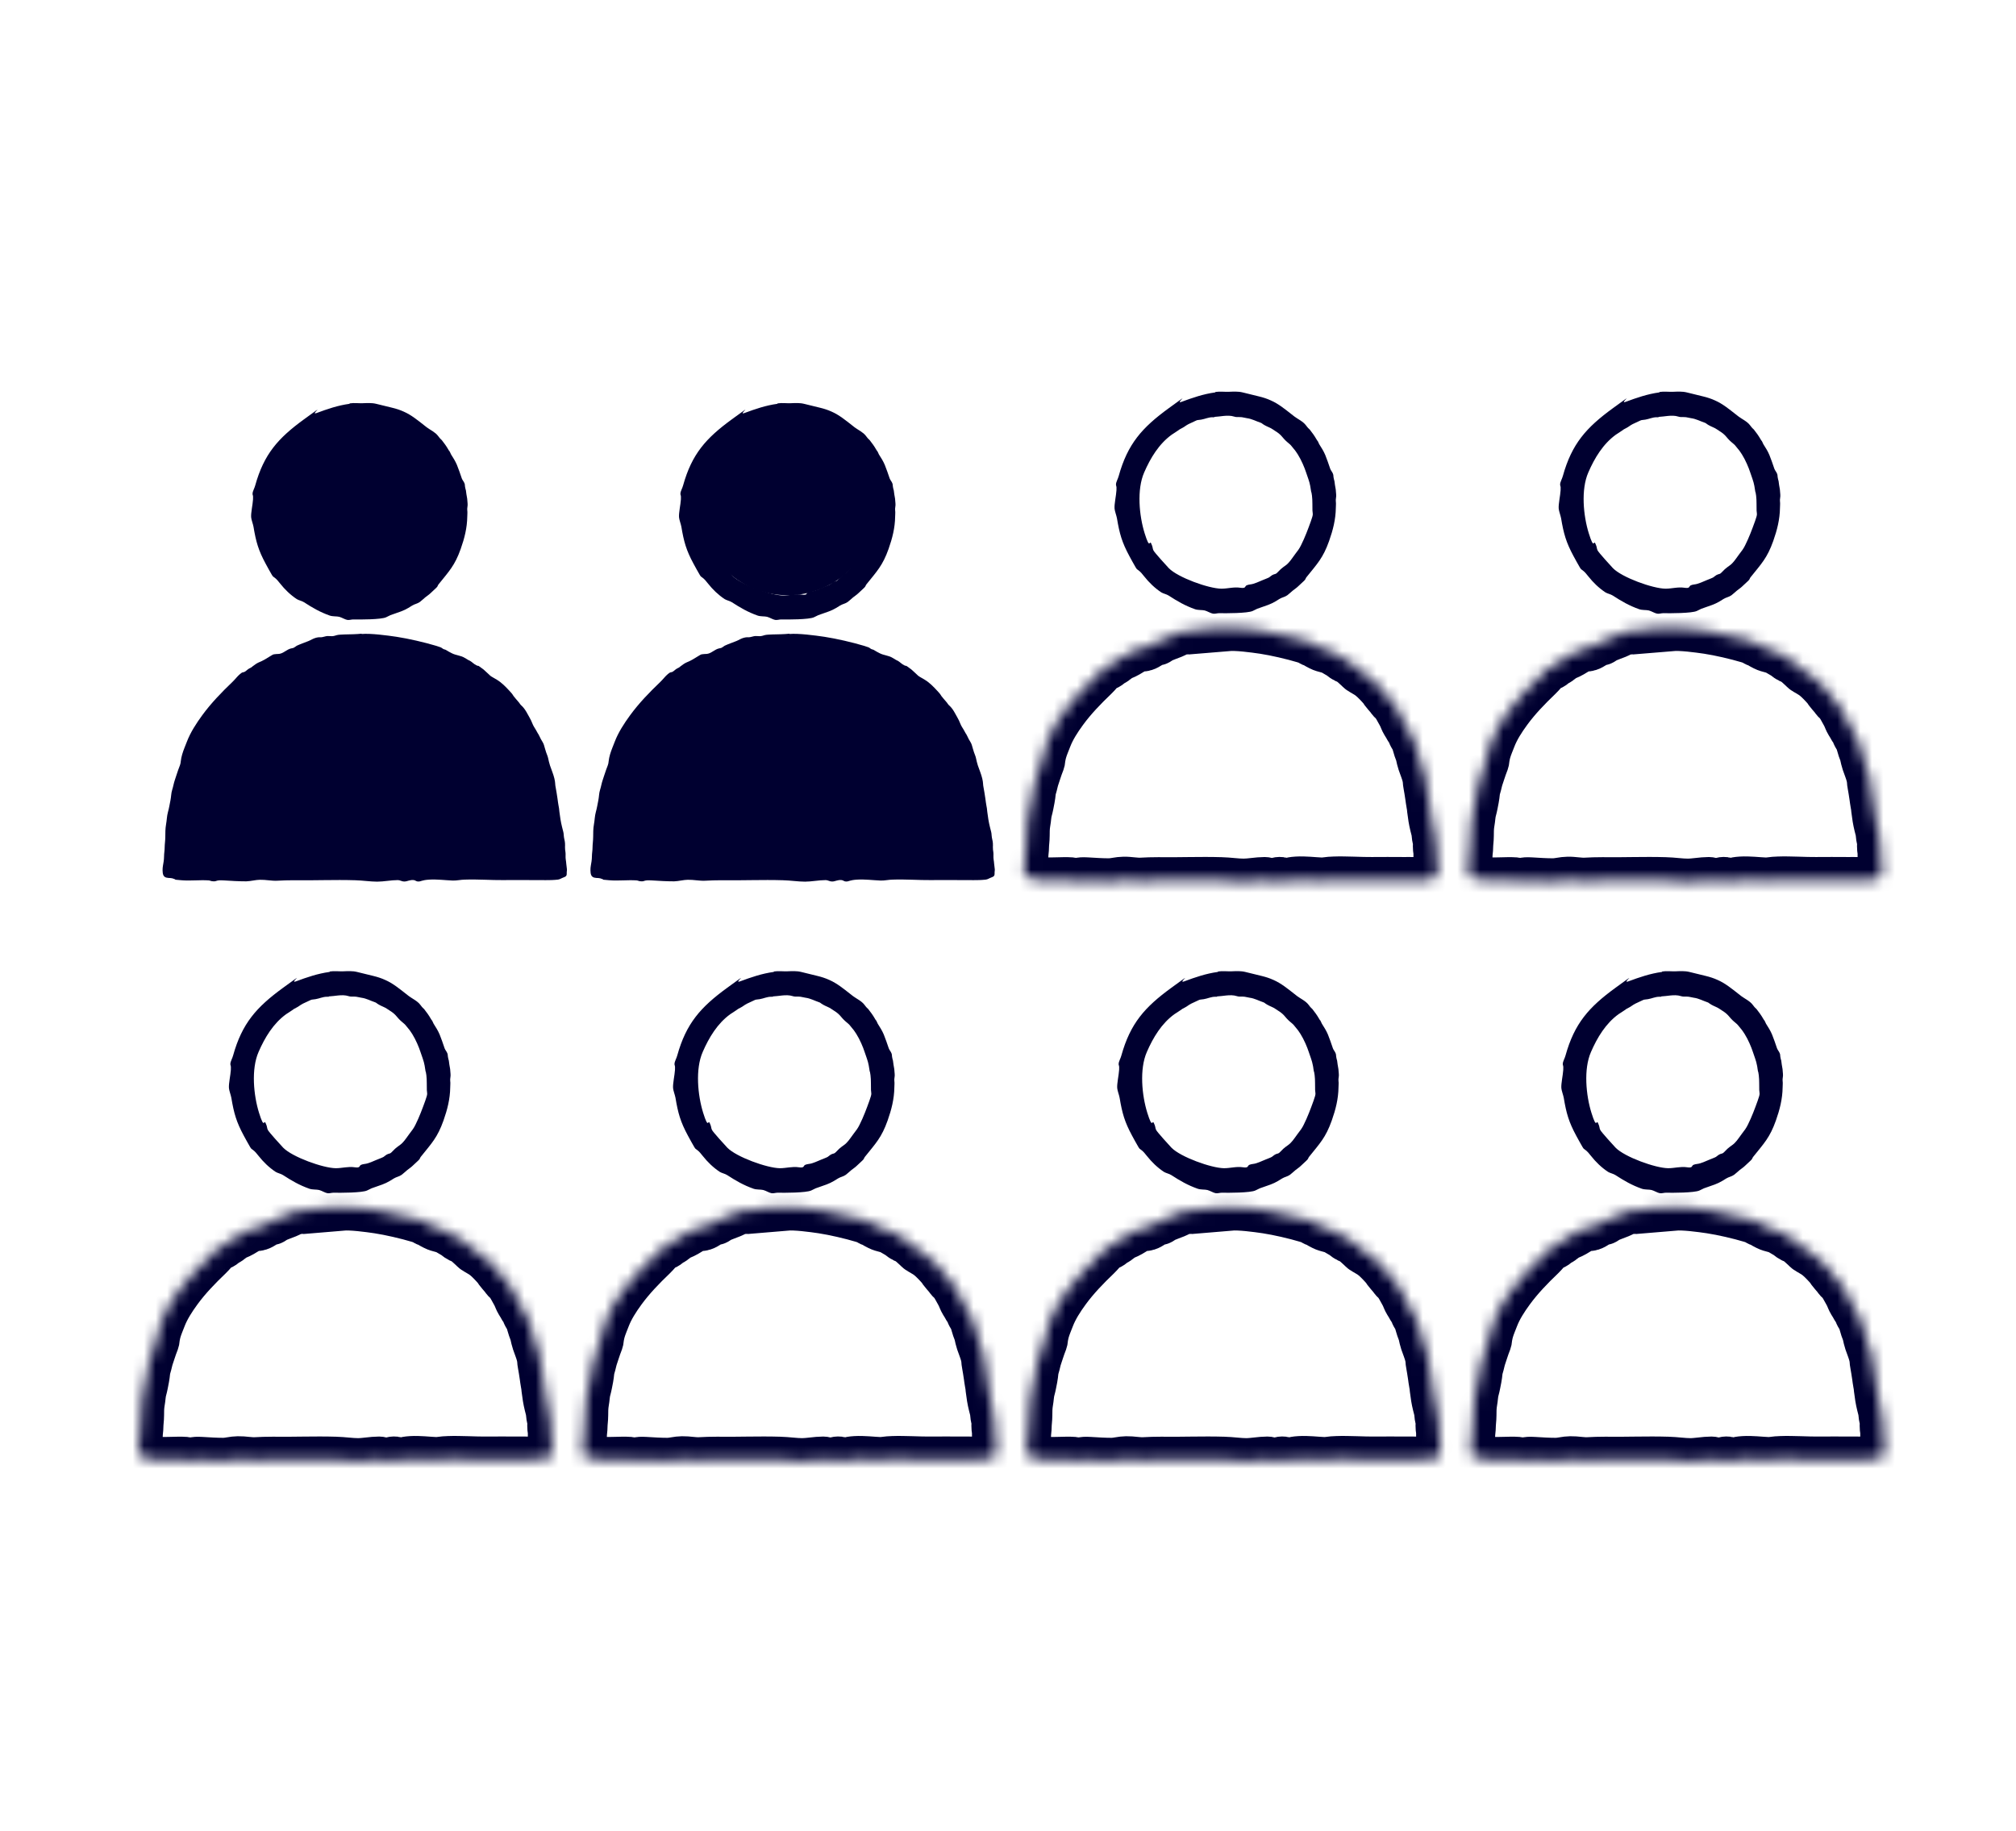 <svg width="175" height="159" viewBox="0 0 175 159" fill="none" xmlns="http://www.w3.org/2000/svg">
<rect width="175" height="159" fill="white"/>
<path d="M31.385 55.044C32.186 54.976 33.598 55.166 34.426 55.288C35.485 55.451 36.829 55.763 37.874 56.075C37.996 56.116 38.132 56.157 38.24 56.198C38.349 56.238 38.417 56.32 38.512 56.361C38.607 56.401 38.648 56.388 38.729 56.442C38.879 56.537 39.055 56.632 39.218 56.714C39.584 56.904 40.005 56.904 40.345 57.121C40.684 57.338 40.657 57.297 40.806 57.379C40.956 57.46 41.145 57.664 41.349 57.759C41.553 57.854 41.485 57.786 41.539 57.813C41.634 57.867 41.729 57.949 41.824 58.017C42.001 58.125 42.136 58.288 42.299 58.424C42.462 58.56 42.53 58.668 42.679 58.75C42.829 58.831 42.992 58.926 43.141 59.021C43.548 59.266 43.901 59.632 44.227 59.985C44.553 60.338 44.471 60.284 44.58 60.433C44.689 60.582 44.865 60.772 45.001 60.935C45.136 61.098 45.069 61.017 45.123 61.098C45.177 61.18 45.232 61.234 45.327 61.315C45.503 61.492 45.652 61.723 45.775 61.953C45.897 62.184 46.005 62.347 46.1 62.551C46.195 62.754 46.25 62.931 46.358 63.107C46.467 63.284 46.548 63.406 46.63 63.569C46.711 63.732 46.698 63.678 46.738 63.745C46.82 63.881 46.874 64.03 46.956 64.18C47.037 64.329 47.159 64.492 47.214 64.668C47.268 64.845 47.336 65.103 47.404 65.306C47.471 65.51 47.539 65.632 47.58 65.822C47.621 66.012 47.675 66.257 47.743 66.46C47.865 66.827 48.028 67.193 48.123 67.587C48.218 67.981 48.177 68.103 48.232 68.347C48.286 68.592 48.34 68.999 48.395 69.338C48.449 69.678 48.435 69.705 48.476 69.895C48.517 70.085 48.544 70.275 48.557 70.465C48.612 70.913 48.68 71.361 48.788 71.795C48.897 72.23 48.924 72.27 48.938 72.528C48.951 72.786 49.033 72.976 49.046 73.207C49.06 73.438 49.046 73.424 49.046 73.533C49.046 73.696 49.06 73.832 49.087 73.994C49.114 74.157 49.073 74.429 49.114 74.646C49.155 74.863 49.155 75.108 49.196 75.338C49.236 75.569 49.196 75.596 49.196 75.719C49.196 75.976 49.209 76.071 48.951 76.166C48.693 76.261 48.625 76.343 48.422 76.37C47.689 76.451 46.996 76.397 46.263 76.411C45.381 76.411 44.512 76.397 43.616 76.411C42.72 76.424 41.444 76.329 40.358 76.37C40.019 76.37 39.639 76.465 39.299 76.451C38.648 76.424 37.928 76.329 37.263 76.37C36.598 76.411 36.557 76.533 36.326 76.533C36.096 76.533 36.069 76.424 35.919 76.411C35.58 76.37 35.363 76.533 35.105 76.533C34.847 76.533 34.738 76.411 34.535 76.411C33.964 76.411 33.299 76.546 32.743 76.546C32.145 76.546 31.467 76.438 30.828 76.424C29.037 76.37 27.272 76.451 25.494 76.424C25.005 76.424 24.543 76.438 24.068 76.465C23.593 76.492 23.05 76.37 22.561 76.384C22.222 76.384 21.774 76.506 21.38 76.519C20.688 76.519 20.118 76.479 19.426 76.438C18.733 76.397 18.842 76.519 18.57 76.519C18.299 76.519 18.272 76.451 18.122 76.438C17.335 76.384 16.534 76.492 15.747 76.424C14.959 76.356 15.339 76.397 15.163 76.329C14.987 76.261 14.946 76.248 14.81 76.234C14.566 76.221 14.281 76.234 14.172 75.963C14.091 75.759 14.104 75.379 14.145 75.162C14.186 74.945 14.24 74.632 14.24 74.361C14.24 74.09 14.294 73.845 14.294 73.574C14.294 73.302 14.349 72.976 14.349 72.664C14.349 72.352 14.349 71.931 14.416 71.564C14.484 71.198 14.484 70.845 14.579 70.506C14.674 70.166 14.729 69.827 14.796 69.488C14.864 69.148 14.851 68.877 14.946 68.578C15.041 68.279 15.082 67.994 15.177 67.723C15.272 67.451 15.367 67.126 15.475 66.827C15.584 66.528 15.679 66.352 15.693 66.094C15.733 65.7 15.869 65.293 16.018 64.913C16.168 64.533 16.154 64.573 16.222 64.397C16.534 63.583 17.036 62.809 17.552 62.103C18.326 61.044 19.235 60.107 20.172 59.211C20.403 58.994 20.593 58.723 20.837 58.519C21.082 58.315 21.068 58.397 21.204 58.343C21.34 58.288 21.475 58.125 21.625 58.044C21.733 57.99 21.828 57.949 21.91 57.867C22.073 57.745 22.263 57.596 22.453 57.514C22.806 57.379 23.132 57.175 23.457 56.971C23.783 56.768 23.729 56.822 23.892 56.795C24.055 56.768 24.204 56.795 24.367 56.741C24.679 56.646 24.923 56.388 25.236 56.306C25.548 56.225 25.426 56.279 25.521 56.225C25.616 56.17 25.684 56.116 25.765 56.062C25.928 55.98 26.091 55.926 26.254 55.858C26.417 55.79 26.607 55.723 26.783 55.655C26.96 55.587 27.204 55.424 27.435 55.37C27.666 55.315 27.706 55.329 27.856 55.329C28.005 55.329 28.154 55.261 28.317 55.234C28.48 55.207 28.643 55.234 28.806 55.234C28.969 55.234 29.105 55.18 29.254 55.139C29.403 55.098 29.688 55.098 29.892 55.084C30.394 55.071 30.896 55.071 31.399 55.017L31.385 55.044Z" fill="#000030"/>
<path d="M30.367 35.021C30.734 34.966 31.114 35.021 31.494 35.007C31.874 34.994 32.281 34.966 32.661 35.062C33.123 35.184 33.584 35.279 34.046 35.401C34.385 35.482 34.725 35.591 35.05 35.74C35.702 36.025 36.259 36.487 36.815 36.921C37.372 37.356 36.951 37.03 37.019 37.084C37.345 37.328 37.779 37.519 38.023 37.844C38.268 38.17 38.241 38.089 38.349 38.211C38.553 38.469 38.743 38.727 38.906 39.012C39.069 39.297 38.987 39.107 39.014 39.161C39.069 39.243 39.096 39.351 39.15 39.446C39.34 39.745 39.53 40.044 39.666 40.369C39.802 40.695 39.951 41.143 40.087 41.537C40.141 41.686 40.263 41.808 40.318 41.958C40.372 42.107 40.345 42.107 40.358 42.188C40.372 42.27 40.386 42.378 40.413 42.473C40.44 42.568 40.453 42.582 40.453 42.65C40.48 42.826 40.494 43.003 40.535 43.179C40.575 43.356 40.562 43.532 40.589 43.709C40.616 43.912 40.535 44.116 40.562 44.306C40.589 44.496 40.562 44.659 40.562 44.849C40.548 45.84 40.318 46.736 39.992 47.659C39.476 49.111 38.987 49.587 38.064 50.74C38.01 50.808 37.996 50.89 37.942 50.958C37.888 51.026 37.833 51.066 37.779 51.121C37.643 51.243 37.508 51.365 37.372 51.501C37.236 51.636 37.06 51.745 36.91 51.867C36.761 51.989 36.612 52.139 36.449 52.261C36.218 52.424 36.001 52.437 35.784 52.573C35.254 52.913 35.023 53.021 34.413 53.225C33.802 53.428 33.937 53.388 33.517 53.591C33.096 53.795 31.195 53.795 30.666 53.781C30.489 53.781 30.34 53.849 30.15 53.822C29.96 53.795 29.661 53.605 29.444 53.551C29.227 53.496 28.887 53.537 28.616 53.442C27.774 53.143 27.123 52.763 26.39 52.288C26.2 52.166 25.942 52.125 25.765 52.017C25.209 51.65 24.72 51.175 24.313 50.659C24.177 50.483 24 50.265 23.824 50.143C23.648 50.021 23.675 50.021 23.593 49.899C23.403 49.587 23.24 49.261 23.064 48.949C22.426 47.768 22.222 47.035 22.005 45.731C21.964 45.501 21.815 45.12 21.801 44.903C21.774 44.51 21.937 43.817 21.964 43.356C21.991 42.894 21.91 43.044 21.924 42.84C21.937 42.636 22.1 42.365 22.154 42.148C22.915 39.419 24.136 38.048 26.39 36.405C28.643 34.763 26.824 36.093 27.476 35.862C28.426 35.509 29.335 35.197 30.326 35.062L30.367 35.021ZM30.286 37.166C30.218 37.166 30.163 37.166 30.096 37.166C29.77 37.166 29.471 37.315 29.145 37.369C28.82 37.423 28.86 37.383 28.711 37.451C28.562 37.519 28.29 37.641 28.073 37.749C27.856 37.858 27.734 37.98 27.544 38.075C27.354 38.17 27.286 38.211 27.163 38.306C27.041 38.401 26.824 38.523 26.648 38.645C25.562 39.433 24.842 40.627 24.313 41.849C23.675 43.301 23.892 45.528 24.354 47.007C24.815 48.487 24.747 47.537 24.91 47.876C25.073 48.216 25.005 48.27 25.1 48.46C25.195 48.65 26.2 49.75 26.403 49.967C27.177 50.754 29.77 51.691 30.856 51.704C31.399 51.704 31.915 51.541 32.444 51.623C32.974 51.704 32.824 51.501 33.001 51.419C33.177 51.338 33.394 51.351 33.584 51.283C33.775 51.216 33.951 51.161 34.114 51.08C34.277 50.998 34.467 50.944 34.643 50.863C34.82 50.781 34.833 50.795 34.915 50.74C34.996 50.686 35.078 50.605 35.173 50.55C35.268 50.496 35.336 50.483 35.431 50.456C35.526 50.428 35.593 50.347 35.689 50.252C35.811 50.116 35.96 49.98 36.109 49.872C36.259 49.763 36.408 49.668 36.517 49.546C36.747 49.315 36.91 49.03 37.114 48.772C37.318 48.514 37.48 48.297 37.616 48.012C37.942 47.36 38.2 46.668 38.444 45.989C38.689 45.311 38.594 45.392 38.58 45.08C38.566 44.768 38.594 44.238 38.539 43.817C38.485 43.397 38.499 43.6 38.471 43.492C38.431 43.315 38.431 43.152 38.39 42.989C38.322 42.596 38.159 42.215 38.037 41.835C37.915 41.455 37.643 40.804 37.345 40.328C37.236 40.166 37.127 39.989 36.992 39.84C36.856 39.691 36.802 39.582 36.679 39.473C36.557 39.365 36.313 39.175 36.164 38.998C36.014 38.822 35.892 38.672 35.702 38.523C35.512 38.374 35.363 38.306 35.2 38.184C35.037 38.062 34.738 37.967 34.508 37.831C34.277 37.695 34.318 37.681 34.209 37.641C33.802 37.505 33.449 37.301 33.028 37.247C32.824 37.22 32.648 37.152 32.444 37.152C32.24 37.152 32.105 37.166 31.942 37.111C31.657 37.016 31.331 37.03 31.046 37.057C30.774 37.084 30.517 37.125 30.245 37.138L30.286 37.166Z" fill="#000030"/>
<path d="M68.526 55.044C69.327 54.976 70.739 55.166 71.567 55.288C72.626 55.451 73.97 55.763 75.015 56.075C75.138 56.116 75.273 56.157 75.382 56.198C75.49 56.238 75.558 56.32 75.653 56.361C75.748 56.401 75.789 56.388 75.871 56.442C76.02 56.537 76.196 56.632 76.359 56.714C76.726 56.904 77.147 56.904 77.486 57.121C77.825 57.338 77.798 57.297 77.948 57.379C78.097 57.46 78.287 57.664 78.49 57.759C78.694 57.854 78.626 57.786 78.68 57.813C78.776 57.867 78.871 57.949 78.966 58.017C79.142 58.125 79.278 58.288 79.441 58.424C79.604 58.56 79.671 58.668 79.821 58.75C79.97 58.831 80.133 58.926 80.282 59.021C80.69 59.266 81.043 59.632 81.368 59.985C81.694 60.338 81.613 60.284 81.721 60.433C81.83 60.582 82.006 60.772 82.142 60.935C82.278 61.098 82.21 61.017 82.264 61.098C82.319 61.18 82.373 61.234 82.468 61.315C82.644 61.492 82.794 61.723 82.916 61.953C83.038 62.184 83.147 62.347 83.242 62.551C83.337 62.754 83.391 62.931 83.5 63.107C83.608 63.284 83.69 63.406 83.771 63.569C83.853 63.732 83.839 63.678 83.88 63.745C83.961 63.881 84.016 64.03 84.097 64.18C84.178 64.329 84.301 64.492 84.355 64.668C84.409 64.845 84.477 65.103 84.545 65.306C84.613 65.51 84.681 65.632 84.721 65.822C84.762 66.012 84.816 66.257 84.884 66.46C85.007 66.827 85.169 67.193 85.264 67.587C85.359 67.981 85.319 68.103 85.373 68.347C85.427 68.592 85.482 68.999 85.536 69.338C85.59 69.678 85.577 69.705 85.617 69.895C85.658 70.085 85.685 70.275 85.699 70.465C85.753 70.913 85.821 71.361 85.93 71.795C86.038 72.23 86.065 72.27 86.079 72.528C86.093 72.786 86.174 72.976 86.188 73.207C86.201 73.438 86.188 73.424 86.188 73.533C86.188 73.696 86.201 73.832 86.228 73.994C86.255 74.157 86.215 74.429 86.255 74.646C86.296 74.863 86.296 75.108 86.337 75.338C86.377 75.569 86.337 75.596 86.337 75.719C86.337 75.976 86.35 76.071 86.093 76.166C85.835 76.261 85.767 76.343 85.563 76.37C84.83 76.451 84.138 76.397 83.405 76.411C82.522 76.411 81.653 76.397 80.757 76.411C79.862 76.424 78.585 76.329 77.499 76.37C77.16 76.37 76.78 76.465 76.441 76.451C75.789 76.424 75.07 76.329 74.404 76.37C73.739 76.411 73.698 76.533 73.468 76.533C73.237 76.533 73.21 76.424 73.061 76.411C72.721 76.37 72.504 76.533 72.246 76.533C71.988 76.533 71.879 76.411 71.676 76.411C71.106 76.411 70.441 76.546 69.884 76.546C69.287 76.546 68.608 76.438 67.97 76.424C66.178 76.37 64.413 76.451 62.635 76.424C62.146 76.424 61.685 76.438 61.21 76.465C60.734 76.492 60.191 76.37 59.703 76.384C59.363 76.384 58.915 76.506 58.522 76.519C57.829 76.519 57.259 76.479 56.567 76.438C55.875 76.397 55.983 76.519 55.712 76.519C55.44 76.519 55.413 76.451 55.264 76.438C54.476 76.384 53.675 76.492 52.888 76.424C52.101 76.356 52.481 76.397 52.304 76.329C52.128 76.261 52.087 76.248 51.952 76.234C51.707 76.221 51.422 76.234 51.313 75.963C51.232 75.759 51.246 75.379 51.286 75.162C51.327 74.945 51.381 74.632 51.381 74.361C51.381 74.09 51.436 73.845 51.436 73.574C51.436 73.302 51.49 72.976 51.49 72.664C51.49 72.352 51.49 71.931 51.558 71.564C51.626 71.198 51.626 70.845 51.721 70.506C51.816 70.166 51.87 69.827 51.938 69.488C52.006 69.148 51.992 68.877 52.087 68.578C52.182 68.279 52.223 67.994 52.318 67.723C52.413 67.451 52.508 67.126 52.617 66.827C52.725 66.528 52.82 66.352 52.834 66.094C52.875 65.7 53.01 65.293 53.16 64.913C53.309 64.533 53.295 64.573 53.363 64.397C53.675 63.583 54.178 62.809 54.694 62.103C55.467 61.044 56.377 60.107 57.314 59.211C57.544 58.994 57.734 58.723 57.979 58.519C58.223 58.315 58.209 58.397 58.345 58.343C58.481 58.288 58.617 58.125 58.766 58.044C58.875 57.99 58.97 57.949 59.051 57.867C59.214 57.745 59.404 57.596 59.594 57.514C59.947 57.379 60.273 57.175 60.599 56.971C60.925 56.768 60.87 56.822 61.033 56.795C61.196 56.768 61.345 56.795 61.508 56.741C61.821 56.646 62.065 56.388 62.377 56.306C62.689 56.225 62.567 56.279 62.662 56.225C62.757 56.17 62.825 56.116 62.906 56.062C63.069 55.98 63.232 55.926 63.395 55.858C63.558 55.79 63.748 55.723 63.925 55.655C64.101 55.587 64.345 55.424 64.576 55.37C64.807 55.315 64.848 55.329 64.997 55.329C65.146 55.329 65.296 55.261 65.459 55.234C65.621 55.207 65.784 55.234 65.947 55.234C66.11 55.234 66.246 55.18 66.395 55.139C66.544 55.098 66.83 55.098 67.033 55.084C67.535 55.071 68.038 55.071 68.54 55.017L68.526 55.044Z" fill="#000030"/>
<path d="M67.508 35.021C67.875 34.966 68.255 35.021 68.635 35.007C69.015 34.994 69.423 34.966 69.803 35.062C70.264 35.184 70.726 35.279 71.187 35.401C71.527 35.482 71.866 35.591 72.192 35.74C72.844 36.025 73.4 36.487 73.957 36.921C74.513 37.356 74.092 37.03 74.16 37.084C74.486 37.328 74.921 37.519 75.165 37.844C75.409 38.17 75.382 38.089 75.491 38.211C75.694 38.469 75.884 38.727 76.047 39.012C76.21 39.297 76.129 39.107 76.156 39.161C76.21 39.243 76.237 39.351 76.291 39.446C76.482 39.745 76.672 40.044 76.807 40.369C76.943 40.695 77.092 41.143 77.228 41.537C77.282 41.686 77.405 41.808 77.459 41.958C77.513 42.107 77.486 42.107 77.5 42.188C77.513 42.27 77.527 42.378 77.554 42.473C77.581 42.568 77.595 42.582 77.595 42.65C77.622 42.826 77.635 43.003 77.676 43.179C77.717 43.356 77.703 43.532 77.731 43.709C77.758 43.912 77.676 44.116 77.703 44.306C77.731 44.496 77.703 44.659 77.703 44.849C77.69 45.84 77.459 46.736 77.133 47.659C76.617 49.111 76.129 49.587 75.206 50.74C75.151 50.808 75.138 50.89 75.083 50.958C75.029 51.026 74.975 51.066 74.921 51.121C74.785 51.243 74.649 51.365 74.513 51.501C74.377 51.636 74.201 51.745 74.052 51.867C73.902 51.989 73.753 52.139 73.59 52.261C73.359 52.424 73.142 52.437 72.925 52.573C72.395 52.913 72.165 53.021 71.554 53.225C70.943 53.428 71.079 53.388 70.658 53.591C70.237 53.795 68.337 53.795 67.807 53.781C67.631 53.781 67.481 53.849 67.291 53.822C67.101 53.795 66.803 53.605 66.585 53.551C66.368 53.496 66.029 53.537 65.757 53.442C64.916 53.143 64.264 52.763 63.531 52.288C63.341 52.166 63.083 52.125 62.907 52.017C62.35 51.65 61.861 51.175 61.454 50.659C61.318 50.483 61.142 50.265 60.965 50.143C60.789 50.021 60.816 50.021 60.735 49.899C60.545 49.587 60.382 49.261 60.205 48.949C59.567 47.768 59.364 47.035 59.146 45.731C59.106 45.501 58.956 45.12 58.943 44.903C58.916 44.51 59.078 43.817 59.106 43.356C59.133 42.894 59.051 43.044 59.065 42.84C59.078 42.636 59.241 42.365 59.296 42.148C60.056 39.419 61.278 38.048 63.531 36.405C65.784 34.763 63.965 36.093 64.617 35.862C65.567 35.509 66.477 35.197 67.468 35.062L67.508 35.021ZM67.427 37.166C67.359 37.166 67.305 37.166 67.237 37.166C66.911 37.166 66.613 37.315 66.287 37.369C65.961 37.423 66.002 37.383 65.852 37.451C65.703 37.519 65.432 37.641 65.214 37.749C64.997 37.858 64.875 37.98 64.685 38.075C64.495 38.17 64.427 38.211 64.305 38.306C64.183 38.401 63.965 38.523 63.789 38.645C62.703 39.433 61.983 40.627 61.454 41.849C60.816 43.301 61.033 45.528 61.495 47.007C61.956 48.487 61.889 47.537 62.051 47.876C62.214 48.216 62.146 48.27 62.242 48.46C62.337 48.65 63.341 49.75 63.545 49.967C64.318 50.754 66.911 51.691 67.997 51.704C68.54 51.704 69.056 51.541 69.585 51.623C70.115 51.704 69.966 51.501 70.142 51.419C70.319 51.338 70.536 51.351 70.726 51.283C70.916 51.216 71.092 51.161 71.255 51.08C71.418 50.998 71.608 50.944 71.785 50.863C71.961 50.781 71.975 50.795 72.056 50.74C72.138 50.686 72.219 50.605 72.314 50.55C72.409 50.496 72.477 50.483 72.572 50.456C72.667 50.428 72.735 50.347 72.83 50.252C72.952 50.116 73.101 49.98 73.251 49.872C73.4 49.763 73.549 49.668 73.658 49.546C73.889 49.315 74.052 49.03 74.255 48.772C74.459 48.514 74.622 48.297 74.758 48.012C75.083 47.36 75.341 46.668 75.586 45.989C75.83 45.311 75.735 45.392 75.721 45.08C75.708 44.768 75.735 44.238 75.681 43.817C75.626 43.397 75.64 43.6 75.613 43.492C75.572 43.315 75.572 43.152 75.531 42.989C75.463 42.596 75.301 42.215 75.178 41.835C75.056 41.455 74.785 40.804 74.486 40.328C74.377 40.166 74.269 39.989 74.133 39.84C73.997 39.691 73.943 39.582 73.821 39.473C73.699 39.365 73.454 39.175 73.305 38.998C73.156 38.822 73.034 38.672 72.844 38.523C72.653 38.374 72.504 38.306 72.341 38.184C72.178 38.062 71.88 37.967 71.649 37.831C71.418 37.695 71.459 37.681 71.35 37.641C70.943 37.505 70.59 37.301 70.169 37.247C69.966 37.22 69.789 37.152 69.585 37.152C69.382 37.152 69.246 37.166 69.083 37.111C68.798 37.016 68.472 37.03 68.187 37.057C67.916 37.084 67.658 37.125 67.386 37.138L67.427 37.166Z" fill="#000030"/>
<mask id="path-5-inside-1_564_435" fill="white">
<path d="M106.561 54.53C107.381 54.461 108.827 54.655 109.675 54.78C110.759 54.947 112.135 55.267 113.205 55.586C113.33 55.628 113.469 55.67 113.58 55.712C113.692 55.753 113.761 55.837 113.858 55.878C113.956 55.92 113.997 55.906 114.081 55.962C114.234 56.059 114.414 56.156 114.581 56.24C114.956 56.434 115.387 56.434 115.735 56.657C116.082 56.879 116.055 56.837 116.207 56.921C116.36 57.004 116.555 57.213 116.763 57.31C116.972 57.407 116.902 57.338 116.958 57.365C117.055 57.421 117.153 57.505 117.25 57.574C117.431 57.685 117.57 57.852 117.736 57.991C117.903 58.13 117.973 58.241 118.126 58.325C118.278 58.408 118.445 58.505 118.598 58.603C119.015 58.853 119.376 59.228 119.71 59.589C120.044 59.951 119.96 59.895 120.071 60.048C120.183 60.201 120.363 60.396 120.502 60.562C120.641 60.729 120.572 60.646 120.627 60.729C120.683 60.813 120.739 60.868 120.836 60.952C121.017 61.132 121.169 61.368 121.295 61.605C121.42 61.841 121.531 62.008 121.628 62.216C121.725 62.425 121.781 62.606 121.892 62.786C122.003 62.967 122.087 63.092 122.17 63.259C122.254 63.426 122.24 63.37 122.281 63.44C122.365 63.578 122.42 63.731 122.504 63.884C122.587 64.037 122.712 64.204 122.768 64.385C122.824 64.565 122.893 64.829 122.962 65.038C123.032 65.246 123.101 65.371 123.143 65.566C123.185 65.761 123.24 66.011 123.31 66.219C123.435 66.595 123.602 66.97 123.699 67.373C123.796 67.776 123.755 67.901 123.81 68.151C123.866 68.402 123.922 68.819 123.977 69.166C124.033 69.513 124.019 69.541 124.061 69.736C124.102 69.93 124.13 70.125 124.144 70.32C124.2 70.778 124.269 71.237 124.38 71.682C124.491 72.127 124.519 72.168 124.533 72.432C124.547 72.697 124.63 72.891 124.644 73.127C124.658 73.364 124.644 73.35 124.644 73.461C124.644 73.628 124.658 73.767 124.686 73.933C124.714 74.1 124.672 74.378 124.714 74.601C124.756 74.823 124.756 75.073 124.797 75.31C124.839 75.546 124.797 75.574 124.797 75.699C124.797 75.963 124.811 76.06 124.547 76.157C124.283 76.255 124.213 76.338 124.005 76.366C123.254 76.449 122.546 76.394 121.795 76.408C120.891 76.408 120.002 76.394 119.085 76.408C118.167 76.421 116.861 76.324 115.749 76.366C115.401 76.366 115.012 76.463 114.665 76.449C113.997 76.421 113.261 76.324 112.58 76.366C111.899 76.408 111.857 76.533 111.621 76.533C111.384 76.533 111.357 76.421 111.204 76.408C110.856 76.366 110.634 76.533 110.37 76.533C110.106 76.533 109.994 76.408 109.786 76.408C109.202 76.408 108.521 76.547 107.951 76.547C107.34 76.547 106.645 76.435 105.991 76.421C104.157 76.366 102.35 76.449 100.529 76.421C100.029 76.421 99.556 76.435 99.07 76.463C98.583 76.491 98.027 76.366 97.527 76.38C97.179 76.38 96.721 76.505 96.317 76.519C95.609 76.519 95.025 76.477 94.316 76.435C93.607 76.394 93.718 76.519 93.44 76.519C93.162 76.519 93.135 76.449 92.982 76.435C92.175 76.38 91.355 76.491 90.549 76.421C89.743 76.352 90.132 76.394 89.952 76.324C89.771 76.255 89.729 76.241 89.59 76.227C89.34 76.213 89.048 76.227 88.937 75.949C88.853 75.74 88.867 75.351 88.909 75.129C88.951 74.906 89.006 74.587 89.006 74.309C89.006 74.031 89.062 73.781 89.062 73.503C89.062 73.225 89.118 72.891 89.118 72.571C89.118 72.252 89.118 71.821 89.187 71.445C89.257 71.07 89.257 70.709 89.354 70.361C89.451 70.014 89.507 69.666 89.576 69.319C89.646 68.972 89.632 68.694 89.729 68.388C89.826 68.082 89.868 67.79 89.966 67.512C90.063 67.234 90.16 66.9 90.271 66.595C90.382 66.289 90.48 66.108 90.494 65.844C90.535 65.441 90.674 65.024 90.827 64.635C90.98 64.246 90.966 64.287 91.036 64.107C91.355 63.273 91.87 62.48 92.398 61.758C93.19 60.674 94.121 59.715 95.08 58.797C95.317 58.575 95.511 58.297 95.761 58.088C96.012 57.88 95.998 57.963 96.137 57.908C96.276 57.852 96.415 57.685 96.568 57.602C96.679 57.546 96.776 57.505 96.86 57.421C97.026 57.296 97.221 57.143 97.415 57.06C97.777 56.921 98.111 56.712 98.444 56.504C98.778 56.295 98.722 56.351 98.889 56.323C99.056 56.295 99.209 56.323 99.375 56.267C99.695 56.17 99.945 55.906 100.265 55.823C100.585 55.739 100.459 55.795 100.557 55.739C100.654 55.684 100.724 55.628 100.807 55.572C100.974 55.489 101.141 55.434 101.307 55.364C101.474 55.294 101.669 55.225 101.849 55.156C102.03 55.086 102.28 54.919 102.517 54.864C102.753 54.808 102.795 54.822 102.947 54.822C103.1 54.822 103.253 54.752 103.42 54.725C103.587 54.697 103.754 54.725 103.92 54.725C104.087 54.725 104.226 54.669 104.379 54.627C104.532 54.586 104.824 54.586 105.032 54.572C105.547 54.558 106.061 54.558 106.575 54.502L106.561 54.53Z"/>
</mask>
<path d="M106.561 54.53C107.381 54.461 108.827 54.655 109.675 54.78C110.759 54.947 112.135 55.267 113.205 55.586C113.33 55.628 113.469 55.67 113.58 55.712C113.692 55.753 113.761 55.837 113.858 55.878C113.956 55.92 113.997 55.906 114.081 55.962C114.234 56.059 114.414 56.156 114.581 56.24C114.956 56.434 115.387 56.434 115.735 56.657C116.082 56.879 116.055 56.837 116.207 56.921C116.36 57.004 116.555 57.213 116.763 57.31C116.972 57.407 116.902 57.338 116.958 57.365C117.055 57.421 117.153 57.505 117.25 57.574C117.431 57.685 117.57 57.852 117.736 57.991C117.903 58.13 117.973 58.241 118.126 58.325C118.278 58.408 118.445 58.505 118.598 58.603C119.015 58.853 119.376 59.228 119.71 59.589C120.044 59.951 119.96 59.895 120.071 60.048C120.183 60.201 120.363 60.396 120.502 60.562C120.641 60.729 120.572 60.646 120.627 60.729C120.683 60.813 120.739 60.868 120.836 60.952C121.017 61.132 121.169 61.368 121.295 61.605C121.42 61.841 121.531 62.008 121.628 62.216C121.725 62.425 121.781 62.606 121.892 62.786C122.003 62.967 122.087 63.092 122.17 63.259C122.254 63.426 122.24 63.37 122.281 63.44C122.365 63.578 122.42 63.731 122.504 63.884C122.587 64.037 122.712 64.204 122.768 64.385C122.824 64.565 122.893 64.829 122.962 65.038C123.032 65.246 123.101 65.371 123.143 65.566C123.185 65.761 123.24 66.011 123.31 66.219C123.435 66.595 123.602 66.97 123.699 67.373C123.796 67.776 123.755 67.901 123.81 68.151C123.866 68.402 123.922 68.819 123.977 69.166C124.033 69.513 124.019 69.541 124.061 69.736C124.102 69.93 124.13 70.125 124.144 70.32C124.2 70.778 124.269 71.237 124.38 71.682C124.491 72.127 124.519 72.168 124.533 72.432C124.547 72.697 124.63 72.891 124.644 73.127C124.658 73.364 124.644 73.35 124.644 73.461C124.644 73.628 124.658 73.767 124.686 73.933C124.714 74.1 124.672 74.378 124.714 74.601C124.756 74.823 124.756 75.073 124.797 75.31C124.839 75.546 124.797 75.574 124.797 75.699C124.797 75.963 124.811 76.06 124.547 76.157C124.283 76.255 124.213 76.338 124.005 76.366C123.254 76.449 122.546 76.394 121.795 76.408C120.891 76.408 120.002 76.394 119.085 76.408C118.167 76.421 116.861 76.324 115.749 76.366C115.401 76.366 115.012 76.463 114.665 76.449C113.997 76.421 113.261 76.324 112.58 76.366C111.899 76.408 111.857 76.533 111.621 76.533C111.384 76.533 111.357 76.421 111.204 76.408C110.856 76.366 110.634 76.533 110.37 76.533C110.106 76.533 109.994 76.408 109.786 76.408C109.202 76.408 108.521 76.547 107.951 76.547C107.34 76.547 106.645 76.435 105.991 76.421C104.157 76.366 102.35 76.449 100.529 76.421C100.029 76.421 99.556 76.435 99.07 76.463C98.583 76.491 98.027 76.366 97.527 76.38C97.179 76.38 96.721 76.505 96.317 76.519C95.609 76.519 95.025 76.477 94.316 76.435C93.607 76.394 93.718 76.519 93.44 76.519C93.162 76.519 93.135 76.449 92.982 76.435C92.175 76.38 91.355 76.491 90.549 76.421C89.743 76.352 90.132 76.394 89.952 76.324C89.771 76.255 89.729 76.241 89.59 76.227C89.34 76.213 89.048 76.227 88.937 75.949C88.853 75.74 88.867 75.351 88.909 75.129C88.951 74.906 89.006 74.587 89.006 74.309C89.006 74.031 89.062 73.781 89.062 73.503C89.062 73.225 89.118 72.891 89.118 72.571C89.118 72.252 89.118 71.821 89.187 71.445C89.257 71.07 89.257 70.709 89.354 70.361C89.451 70.014 89.507 69.666 89.576 69.319C89.646 68.972 89.632 68.694 89.729 68.388C89.826 68.082 89.868 67.79 89.966 67.512C90.063 67.234 90.16 66.9 90.271 66.595C90.382 66.289 90.48 66.108 90.494 65.844C90.535 65.441 90.674 65.024 90.827 64.635C90.98 64.246 90.966 64.287 91.036 64.107C91.355 63.273 91.87 62.48 92.398 61.758C93.19 60.674 94.121 59.715 95.08 58.797C95.317 58.575 95.511 58.297 95.761 58.088C96.012 57.88 95.998 57.963 96.137 57.908C96.276 57.852 96.415 57.685 96.568 57.602C96.679 57.546 96.776 57.505 96.86 57.421C97.026 57.296 97.221 57.143 97.415 57.06C97.777 56.921 98.111 56.712 98.444 56.504C98.778 56.295 98.722 56.351 98.889 56.323C99.056 56.295 99.209 56.323 99.375 56.267C99.695 56.17 99.945 55.906 100.265 55.823C100.585 55.739 100.459 55.795 100.557 55.739C100.654 55.684 100.724 55.628 100.807 55.572C100.974 55.489 101.141 55.434 101.307 55.364C101.474 55.294 101.669 55.225 101.849 55.156C102.03 55.086 102.28 54.919 102.517 54.864C102.753 54.808 102.795 54.822 102.947 54.822C103.1 54.822 103.253 54.752 103.42 54.725C103.587 54.697 103.754 54.725 103.92 54.725C104.087 54.725 104.226 54.669 104.379 54.627C104.532 54.586 104.824 54.586 105.032 54.572C105.547 54.558 106.061 54.558 106.575 54.502L106.561 54.53Z" stroke="#000030" stroke-width="4" mask="url(#path-5-inside-1_564_435)"/>
<circle cx="31.276" cy="44.484" r="8.305" fill="#000030"/>
<path d="M105.519 34.029C105.894 33.973 106.284 34.029 106.673 34.015C107.062 34.001 107.479 33.973 107.868 34.07C108.341 34.195 108.813 34.293 109.286 34.418C109.633 34.501 109.981 34.612 110.314 34.765C110.982 35.057 111.552 35.53 112.121 35.974C112.691 36.419 112.26 36.086 112.33 36.141C112.663 36.391 113.108 36.586 113.358 36.92C113.609 37.253 113.581 37.17 113.692 37.295C113.9 37.559 114.095 37.823 114.262 38.115C114.429 38.407 114.345 38.212 114.373 38.268C114.429 38.351 114.456 38.462 114.512 38.56C114.707 38.865 114.901 39.171 115.04 39.505C115.179 39.838 115.332 40.297 115.471 40.7C115.527 40.853 115.652 40.978 115.707 41.131C115.763 41.284 115.735 41.284 115.749 41.367C115.763 41.451 115.777 41.562 115.805 41.659C115.832 41.757 115.846 41.77 115.846 41.84C115.874 42.021 115.888 42.201 115.93 42.382C115.971 42.563 115.958 42.743 115.985 42.924C116.013 43.133 115.93 43.341 115.958 43.536C115.985 43.73 115.958 43.897 115.958 44.092C115.944 45.106 115.707 46.024 115.374 46.969C114.846 48.456 114.345 48.943 113.4 50.124C113.345 50.193 113.331 50.277 113.275 50.346C113.219 50.416 113.164 50.458 113.108 50.513C112.969 50.638 112.83 50.763 112.691 50.902C112.552 51.041 112.372 51.153 112.219 51.278C112.066 51.403 111.913 51.556 111.746 51.681C111.51 51.847 111.287 51.861 111.065 52C110.523 52.348 110.287 52.459 109.661 52.667C109.036 52.876 109.175 52.834 108.744 53.043C108.313 53.251 106.367 53.251 105.825 53.237C105.644 53.237 105.491 53.307 105.297 53.279C105.102 53.251 104.796 53.057 104.574 53.001C104.352 52.946 104.004 52.987 103.726 52.89C102.864 52.584 102.197 52.195 101.447 51.708C101.252 51.583 100.988 51.542 100.807 51.431C100.237 51.055 99.737 50.569 99.32 50.041C99.181 49.86 99 49.637 98.82 49.512C98.639 49.387 98.667 49.387 98.583 49.262C98.389 48.943 98.222 48.609 98.041 48.289C97.388 47.08 97.18 46.329 96.957 44.995C96.915 44.759 96.763 44.37 96.749 44.147C96.721 43.744 96.888 43.035 96.915 42.563C96.943 42.09 96.86 42.243 96.874 42.035C96.888 41.826 97.055 41.548 97.11 41.326C97.888 38.532 99.139 37.128 101.447 35.446C103.754 33.764 101.891 35.127 102.559 34.89C103.532 34.529 104.463 34.209 105.477 34.07L105.519 34.029ZM105.436 36.225C105.366 36.225 105.311 36.225 105.241 36.225C104.908 36.225 104.602 36.377 104.268 36.433C103.935 36.489 103.976 36.447 103.823 36.517C103.671 36.586 103.393 36.711 103.17 36.822C102.948 36.933 102.823 37.059 102.628 37.156C102.434 37.253 102.364 37.295 102.239 37.392C102.114 37.489 101.891 37.614 101.711 37.74C100.599 38.546 99.862 39.769 99.32 41.02C98.667 42.507 98.889 44.787 99.362 46.302C99.834 47.817 99.765 46.844 99.932 47.191C100.098 47.539 100.029 47.594 100.126 47.789C100.224 47.983 101.252 49.109 101.461 49.332C102.253 50.138 104.908 51.097 106.02 51.111C106.576 51.111 107.104 50.944 107.646 51.027C108.188 51.111 108.035 50.902 108.216 50.819C108.396 50.736 108.619 50.749 108.813 50.68C109.008 50.61 109.189 50.555 109.355 50.471C109.522 50.388 109.717 50.332 109.897 50.249C110.078 50.166 110.092 50.179 110.175 50.124C110.259 50.068 110.342 49.985 110.44 49.929C110.537 49.874 110.606 49.86 110.704 49.832C110.801 49.804 110.87 49.721 110.968 49.623C111.093 49.484 111.246 49.346 111.399 49.234C111.552 49.123 111.704 49.026 111.816 48.901C112.052 48.664 112.219 48.373 112.427 48.108C112.636 47.844 112.802 47.622 112.941 47.33C113.275 46.663 113.539 45.954 113.789 45.259C114.039 44.564 113.942 44.648 113.928 44.328C113.914 44.008 113.942 43.466 113.887 43.035C113.831 42.604 113.845 42.813 113.817 42.702C113.775 42.521 113.775 42.354 113.734 42.187C113.664 41.784 113.497 41.395 113.372 41.006C113.247 40.617 112.969 39.95 112.663 39.463C112.552 39.296 112.441 39.116 112.302 38.963C112.163 38.81 112.107 38.699 111.982 38.587C111.857 38.476 111.607 38.282 111.454 38.101C111.301 37.92 111.176 37.767 110.982 37.614C110.787 37.462 110.634 37.392 110.467 37.267C110.301 37.142 109.995 37.045 109.758 36.906C109.522 36.767 109.564 36.753 109.453 36.711C109.036 36.572 108.674 36.364 108.243 36.308C108.035 36.28 107.854 36.211 107.646 36.211C107.437 36.211 107.298 36.225 107.132 36.169C106.84 36.072 106.506 36.086 106.214 36.113C105.936 36.141 105.672 36.183 105.394 36.197L105.436 36.225Z" fill="#000030"/>
<mask id="path-8-inside-2_564_435" fill="white">
<path d="M106.793 104.846C107.613 104.776 109.058 104.971 109.906 105.096C110.99 105.263 112.366 105.582 113.437 105.902C113.562 105.944 113.701 105.985 113.812 106.027C113.923 106.069 113.993 106.152 114.09 106.194C114.187 106.236 114.229 106.222 114.312 106.277C114.465 106.375 114.646 106.472 114.813 106.555C115.188 106.75 115.619 106.75 115.966 106.972C116.314 107.195 116.286 107.153 116.439 107.236C116.592 107.32 116.786 107.528 116.995 107.626C117.203 107.723 117.134 107.653 117.189 107.681C117.287 107.737 117.384 107.82 117.481 107.89C117.662 108.001 117.801 108.168 117.968 108.307C118.135 108.446 118.204 108.557 118.357 108.64C118.51 108.724 118.677 108.821 118.83 108.918C119.247 109.168 119.608 109.544 119.941 109.905C120.275 110.266 120.192 110.211 120.303 110.364C120.414 110.517 120.595 110.711 120.734 110.878C120.873 111.045 120.803 110.961 120.859 111.045C120.914 111.128 120.97 111.184 121.067 111.267C121.248 111.448 121.401 111.684 121.526 111.92C121.651 112.157 121.762 112.324 121.86 112.532C121.957 112.74 122.012 112.921 122.124 113.102C122.235 113.283 122.318 113.408 122.402 113.574C122.485 113.741 122.471 113.686 122.513 113.755C122.596 113.894 122.652 114.047 122.735 114.2C122.819 114.353 122.944 114.52 122.999 114.7C123.055 114.881 123.124 115.145 123.194 115.354C123.263 115.562 123.333 115.687 123.375 115.882C123.416 116.076 123.472 116.327 123.541 116.535C123.667 116.91 123.833 117.286 123.931 117.689C124.028 118.092 123.986 118.217 124.042 118.467C124.097 118.717 124.153 119.134 124.209 119.482C124.264 119.829 124.25 119.857 124.292 120.052C124.334 120.246 124.361 120.441 124.375 120.635C124.431 121.094 124.5 121.553 124.612 121.997C124.723 122.442 124.751 122.484 124.765 122.748C124.778 123.012 124.862 123.207 124.876 123.443C124.89 123.679 124.876 123.665 124.876 123.777C124.876 123.943 124.89 124.082 124.917 124.249C124.945 124.416 124.904 124.694 124.945 124.916C124.987 125.139 124.987 125.389 125.029 125.625C125.07 125.861 125.029 125.889 125.029 126.014C125.029 126.278 125.043 126.376 124.778 126.473C124.514 126.57 124.445 126.654 124.236 126.682C123.486 126.765 122.777 126.709 122.026 126.723C121.123 126.723 120.233 126.709 119.316 126.723C118.399 126.737 117.092 126.64 115.98 126.682C115.633 126.682 115.244 126.779 114.896 126.765C114.229 126.737 113.492 126.64 112.811 126.682C112.13 126.723 112.088 126.848 111.852 126.848C111.616 126.848 111.588 126.737 111.435 126.723C111.088 126.682 110.865 126.848 110.601 126.848C110.337 126.848 110.226 126.723 110.017 126.723C109.434 126.723 108.753 126.862 108.183 126.862C107.571 126.862 106.876 126.751 106.223 126.737C104.388 126.682 102.581 126.765 100.76 126.737C100.26 126.737 99.787 126.751 99.301 126.779C98.814 126.807 98.258 126.682 97.758 126.695C97.411 126.695 96.952 126.821 96.549 126.834C95.84 126.834 95.256 126.793 94.547 126.751C93.839 126.709 93.95 126.834 93.672 126.834C93.394 126.834 93.366 126.765 93.213 126.751C92.407 126.695 91.587 126.807 90.781 126.737C89.975 126.668 90.364 126.709 90.183 126.64C90.002 126.57 89.961 126.556 89.822 126.543C89.572 126.529 89.28 126.543 89.168 126.265C89.085 126.056 89.099 125.667 89.141 125.444C89.182 125.222 89.238 124.902 89.238 124.624C89.238 124.346 89.293 124.096 89.293 123.818C89.293 123.54 89.349 123.207 89.349 122.887C89.349 122.567 89.349 122.136 89.419 121.761C89.488 121.386 89.488 121.024 89.585 120.677C89.683 120.33 89.738 119.982 89.808 119.635C89.877 119.287 89.863 119.009 89.961 118.703C90.058 118.398 90.1 118.106 90.197 117.828C90.294 117.55 90.391 117.216 90.503 116.91C90.614 116.605 90.711 116.424 90.725 116.16C90.767 115.757 90.906 115.34 91.059 114.95C91.212 114.561 91.198 114.603 91.267 114.422C91.587 113.588 92.101 112.796 92.629 112.073C93.422 110.989 94.353 110.03 95.312 109.113C95.548 108.89 95.743 108.612 95.993 108.404C96.243 108.195 96.229 108.279 96.368 108.223C96.507 108.168 96.646 108.001 96.799 107.917C96.91 107.862 97.008 107.82 97.091 107.737C97.258 107.612 97.452 107.459 97.647 107.375C98.008 107.236 98.342 107.028 98.675 106.819C99.009 106.611 98.954 106.666 99.12 106.639C99.287 106.611 99.44 106.639 99.607 106.583C99.927 106.486 100.177 106.222 100.496 106.138C100.816 106.055 100.691 106.111 100.788 106.055C100.886 105.999 100.955 105.944 101.038 105.888C101.205 105.805 101.372 105.749 101.539 105.68C101.706 105.61 101.9 105.541 102.081 105.471C102.262 105.402 102.512 105.235 102.748 105.179C102.984 105.124 103.026 105.138 103.179 105.138C103.332 105.138 103.485 105.068 103.651 105.04C103.818 105.012 103.985 105.04 104.152 105.04C104.319 105.04 104.458 104.985 104.611 104.943C104.763 104.901 105.055 104.901 105.264 104.887C105.778 104.873 106.292 104.873 106.807 104.818L106.793 104.846Z"/>
</mask>
<path d="M106.793 104.846C107.613 104.776 109.058 104.971 109.906 105.096C110.99 105.263 112.366 105.582 113.437 105.902C113.562 105.944 113.701 105.985 113.812 106.027C113.923 106.069 113.993 106.152 114.09 106.194C114.187 106.236 114.229 106.222 114.312 106.277C114.465 106.375 114.646 106.472 114.813 106.555C115.188 106.75 115.619 106.75 115.966 106.972C116.314 107.195 116.286 107.153 116.439 107.236C116.592 107.32 116.786 107.528 116.995 107.626C117.203 107.723 117.134 107.653 117.189 107.681C117.287 107.737 117.384 107.82 117.481 107.89C117.662 108.001 117.801 108.168 117.968 108.307C118.135 108.446 118.204 108.557 118.357 108.64C118.51 108.724 118.677 108.821 118.83 108.918C119.247 109.168 119.608 109.544 119.941 109.905C120.275 110.266 120.192 110.211 120.303 110.364C120.414 110.517 120.595 110.711 120.734 110.878C120.873 111.045 120.803 110.961 120.859 111.045C120.914 111.128 120.97 111.184 121.067 111.267C121.248 111.448 121.401 111.684 121.526 111.92C121.651 112.157 121.762 112.324 121.86 112.532C121.957 112.74 122.012 112.921 122.124 113.102C122.235 113.283 122.318 113.408 122.402 113.574C122.485 113.741 122.471 113.686 122.513 113.755C122.596 113.894 122.652 114.047 122.735 114.2C122.819 114.353 122.944 114.52 122.999 114.7C123.055 114.881 123.124 115.145 123.194 115.354C123.263 115.562 123.333 115.687 123.375 115.882C123.416 116.076 123.472 116.327 123.541 116.535C123.667 116.91 123.833 117.286 123.931 117.689C124.028 118.092 123.986 118.217 124.042 118.467C124.097 118.717 124.153 119.134 124.209 119.482C124.264 119.829 124.25 119.857 124.292 120.052C124.334 120.246 124.361 120.441 124.375 120.635C124.431 121.094 124.5 121.553 124.612 121.997C124.723 122.442 124.751 122.484 124.765 122.748C124.778 123.012 124.862 123.207 124.876 123.443C124.89 123.679 124.876 123.665 124.876 123.777C124.876 123.943 124.89 124.082 124.917 124.249C124.945 124.416 124.904 124.694 124.945 124.916C124.987 125.139 124.987 125.389 125.029 125.625C125.07 125.861 125.029 125.889 125.029 126.014C125.029 126.278 125.043 126.376 124.778 126.473C124.514 126.57 124.445 126.654 124.236 126.682C123.486 126.765 122.777 126.709 122.026 126.723C121.123 126.723 120.233 126.709 119.316 126.723C118.399 126.737 117.092 126.64 115.98 126.682C115.633 126.682 115.244 126.779 114.896 126.765C114.229 126.737 113.492 126.64 112.811 126.682C112.13 126.723 112.088 126.848 111.852 126.848C111.616 126.848 111.588 126.737 111.435 126.723C111.088 126.682 110.865 126.848 110.601 126.848C110.337 126.848 110.226 126.723 110.017 126.723C109.434 126.723 108.753 126.862 108.183 126.862C107.571 126.862 106.876 126.751 106.223 126.737C104.388 126.682 102.581 126.765 100.76 126.737C100.26 126.737 99.787 126.751 99.301 126.779C98.814 126.807 98.258 126.682 97.758 126.695C97.411 126.695 96.952 126.821 96.549 126.834C95.84 126.834 95.256 126.793 94.547 126.751C93.839 126.709 93.95 126.834 93.672 126.834C93.394 126.834 93.366 126.765 93.213 126.751C92.407 126.695 91.587 126.807 90.781 126.737C89.975 126.668 90.364 126.709 90.183 126.64C90.002 126.57 89.961 126.556 89.822 126.543C89.572 126.529 89.28 126.543 89.168 126.265C89.085 126.056 89.099 125.667 89.141 125.444C89.182 125.222 89.238 124.902 89.238 124.624C89.238 124.346 89.293 124.096 89.293 123.818C89.293 123.54 89.349 123.207 89.349 122.887C89.349 122.567 89.349 122.136 89.419 121.761C89.488 121.386 89.488 121.024 89.585 120.677C89.683 120.33 89.738 119.982 89.808 119.635C89.877 119.287 89.863 119.009 89.961 118.703C90.058 118.398 90.1 118.106 90.197 117.828C90.294 117.55 90.391 117.216 90.503 116.91C90.614 116.605 90.711 116.424 90.725 116.16C90.767 115.757 90.906 115.34 91.059 114.95C91.212 114.561 91.198 114.603 91.267 114.422C91.587 113.588 92.101 112.796 92.629 112.073C93.422 110.989 94.353 110.03 95.312 109.113C95.548 108.89 95.743 108.612 95.993 108.404C96.243 108.195 96.229 108.279 96.368 108.223C96.507 108.168 96.646 108.001 96.799 107.917C96.91 107.862 97.008 107.82 97.091 107.737C97.258 107.612 97.452 107.459 97.647 107.375C98.008 107.236 98.342 107.028 98.675 106.819C99.009 106.611 98.954 106.666 99.12 106.639C99.287 106.611 99.44 106.639 99.607 106.583C99.927 106.486 100.177 106.222 100.496 106.138C100.816 106.055 100.691 106.111 100.788 106.055C100.886 105.999 100.955 105.944 101.038 105.888C101.205 105.805 101.372 105.749 101.539 105.68C101.706 105.61 101.9 105.541 102.081 105.471C102.262 105.402 102.512 105.235 102.748 105.179C102.984 105.124 103.026 105.138 103.179 105.138C103.332 105.138 103.485 105.068 103.651 105.04C103.818 105.012 103.985 105.04 104.152 105.04C104.319 105.04 104.458 104.985 104.611 104.943C104.763 104.901 105.055 104.901 105.264 104.887C105.778 104.873 106.292 104.873 106.807 104.818L106.793 104.846Z" stroke="#000030" stroke-width="4" mask="url(#path-8-inside-2_564_435)"/>
<path d="M105.751 84.344C106.126 84.288 106.515 84.344 106.904 84.33C107.293 84.316 107.71 84.288 108.1 84.386C108.572 84.511 109.045 84.608 109.517 84.733C109.865 84.817 110.212 84.928 110.546 85.081C111.213 85.373 111.783 85.845 112.353 86.29C112.923 86.735 112.492 86.401 112.561 86.457C112.895 86.707 113.34 86.902 113.59 87.235C113.84 87.569 113.812 87.485 113.923 87.61C114.132 87.874 114.327 88.139 114.493 88.43C114.66 88.722 114.577 88.528 114.605 88.583C114.66 88.667 114.688 88.778 114.744 88.875C114.938 89.181 115.133 89.487 115.272 89.82C115.411 90.154 115.564 90.613 115.703 91.016C115.758 91.169 115.883 91.294 115.939 91.447C115.994 91.6 115.967 91.6 115.981 91.683C115.994 91.766 116.008 91.877 116.036 91.975C116.064 92.072 116.078 92.086 116.078 92.156C116.106 92.336 116.12 92.517 116.161 92.698C116.203 92.878 116.189 93.059 116.217 93.24C116.245 93.448 116.161 93.657 116.189 93.851C116.217 94.046 116.189 94.213 116.189 94.407C116.175 95.422 115.939 96.339 115.605 97.284C115.077 98.772 114.577 99.258 113.632 100.44C113.576 100.509 113.562 100.592 113.506 100.662C113.451 100.731 113.395 100.773 113.34 100.829C113.201 100.954 113.062 101.079 112.923 101.218C112.784 101.357 112.603 101.468 112.45 101.593C112.297 101.718 112.144 101.871 111.978 101.996C111.741 102.163 111.519 102.177 111.296 102.316C110.754 102.663 110.518 102.775 109.893 102.983C109.267 103.192 109.406 103.15 108.975 103.358C108.544 103.567 106.598 103.567 106.056 103.553C105.876 103.553 105.723 103.622 105.528 103.595C105.334 103.567 105.028 103.372 104.805 103.317C104.583 103.261 104.236 103.303 103.958 103.205C103.096 102.9 102.429 102.511 101.678 102.024C101.484 101.899 101.219 101.857 101.039 101.746C100.469 101.371 99.969 100.884 99.552 100.356C99.412 100.175 99.232 99.953 99.051 99.828C98.871 99.703 98.898 99.703 98.815 99.578C98.62 99.258 98.454 98.924 98.273 98.605C97.62 97.396 97.411 96.645 97.189 95.311C97.147 95.074 96.994 94.685 96.98 94.463C96.952 94.06 97.119 93.351 97.147 92.878C97.175 92.406 97.091 92.559 97.105 92.35C97.119 92.142 97.286 91.864 97.341 91.641C98.12 88.847 99.371 87.444 101.678 85.762C103.985 84.08 102.123 85.442 102.79 85.206C103.763 84.844 104.694 84.525 105.709 84.386L105.751 84.344ZM105.667 86.54C105.598 86.54 105.542 86.54 105.473 86.54C105.139 86.54 104.833 86.693 104.5 86.749C104.166 86.804 104.208 86.763 104.055 86.832C103.902 86.902 103.624 87.027 103.402 87.138C103.179 87.249 103.054 87.374 102.86 87.472C102.665 87.569 102.595 87.61 102.47 87.708C102.345 87.805 102.123 87.93 101.942 88.055C100.83 88.861 100.094 90.085 99.552 91.335C98.898 92.823 99.121 95.102 99.593 96.617C100.066 98.132 99.996 97.159 100.163 97.507C100.33 97.854 100.26 97.91 100.358 98.104C100.455 98.299 101.484 99.425 101.692 99.647C102.484 100.453 105.139 101.412 106.251 101.426C106.807 101.426 107.335 101.26 107.877 101.343C108.419 101.426 108.266 101.218 108.447 101.134C108.628 101.051 108.85 101.065 109.045 100.996C109.239 100.926 109.42 100.87 109.587 100.787C109.754 100.704 109.948 100.648 110.129 100.565C110.31 100.481 110.324 100.495 110.407 100.44C110.49 100.384 110.574 100.301 110.671 100.245C110.768 100.189 110.838 100.175 110.935 100.148C111.032 100.12 111.102 100.036 111.199 99.939C111.324 99.8 111.477 99.661 111.63 99.55C111.783 99.439 111.936 99.341 112.047 99.216C112.283 98.98 112.45 98.688 112.659 98.424C112.867 98.16 113.034 97.938 113.173 97.646C113.506 96.979 113.771 96.27 114.021 95.575C114.271 94.88 114.174 94.963 114.16 94.644C114.146 94.324 114.174 93.782 114.118 93.351C114.062 92.92 114.076 93.129 114.049 93.017C114.007 92.837 114.007 92.67 113.965 92.503C113.896 92.1 113.729 91.711 113.604 91.322C113.479 90.932 113.201 90.265 112.895 89.779C112.784 89.612 112.673 89.431 112.534 89.278C112.395 89.126 112.339 89.014 112.214 88.903C112.089 88.792 111.839 88.597 111.686 88.417C111.533 88.236 111.408 88.083 111.213 87.93C111.018 87.777 110.866 87.708 110.699 87.583C110.532 87.458 110.226 87.36 109.99 87.221C109.754 87.082 109.795 87.068 109.684 87.027C109.267 86.888 108.906 86.679 108.475 86.624C108.266 86.596 108.086 86.526 107.877 86.526C107.669 86.526 107.53 86.54 107.363 86.485C107.071 86.387 106.737 86.401 106.446 86.429C106.168 86.457 105.904 86.499 105.626 86.512L105.667 86.54Z" fill="#000030"/>
<mask id="path-10-inside-3_564_435" fill="white">
<path d="M29.685 104.846C30.505 104.776 31.951 104.971 32.799 105.096C33.883 105.263 35.259 105.582 36.329 105.902C36.454 105.944 36.593 105.985 36.705 106.027C36.816 106.069 36.885 106.152 36.983 106.194C37.08 106.236 37.121 106.222 37.205 106.277C37.358 106.375 37.538 106.472 37.705 106.555C38.081 106.75 38.511 106.75 38.859 106.972C39.206 107.195 39.178 107.153 39.331 107.236C39.484 107.32 39.679 107.528 39.887 107.626C40.096 107.723 40.026 107.653 40.082 107.681C40.179 107.737 40.277 107.82 40.374 107.89C40.555 108.001 40.694 108.168 40.86 108.307C41.027 108.446 41.097 108.557 41.249 108.64C41.402 108.724 41.569 108.821 41.722 108.918C42.139 109.168 42.501 109.544 42.834 109.905C43.168 110.266 43.084 110.211 43.196 110.364C43.307 110.517 43.487 110.711 43.626 110.878C43.765 111.045 43.696 110.961 43.751 111.045C43.807 111.128 43.863 111.184 43.96 111.267C44.141 111.448 44.294 111.684 44.419 111.92C44.544 112.157 44.655 112.324 44.752 112.532C44.849 112.74 44.905 112.921 45.016 113.102C45.127 113.283 45.211 113.408 45.294 113.574C45.378 113.741 45.364 113.686 45.405 113.755C45.489 113.894 45.544 114.047 45.628 114.2C45.711 114.353 45.836 114.52 45.892 114.7C45.947 114.881 46.017 115.145 46.087 115.354C46.156 115.562 46.225 115.687 46.267 115.882C46.309 116.076 46.364 116.327 46.434 116.535C46.559 116.91 46.726 117.286 46.823 117.689C46.92 118.092 46.879 118.217 46.934 118.467C46.99 118.717 47.046 119.134 47.101 119.482C47.157 119.829 47.143 119.857 47.185 120.052C47.226 120.246 47.254 120.441 47.268 120.635C47.324 121.094 47.393 121.553 47.504 121.997C47.615 122.442 47.643 122.484 47.657 122.748C47.671 123.012 47.754 123.207 47.768 123.443C47.782 123.679 47.768 123.665 47.768 123.777C47.768 123.943 47.782 124.082 47.81 124.249C47.838 124.416 47.796 124.694 47.838 124.916C47.88 125.139 47.88 125.389 47.921 125.625C47.963 125.861 47.921 125.889 47.921 126.014C47.921 126.278 47.935 126.376 47.671 126.473C47.407 126.57 47.337 126.654 47.129 126.682C46.378 126.765 45.669 126.709 44.919 126.723C44.016 126.723 43.126 126.709 42.209 126.723C41.291 126.737 39.985 126.64 38.873 126.682C38.525 126.682 38.136 126.779 37.789 126.765C37.121 126.737 36.385 126.64 35.704 126.682C35.023 126.723 34.981 126.848 34.745 126.848C34.508 126.848 34.481 126.737 34.328 126.723C33.98 126.682 33.758 126.848 33.494 126.848C33.23 126.848 33.118 126.723 32.91 126.723C32.326 126.723 31.645 126.862 31.075 126.862C30.464 126.862 29.769 126.751 29.115 126.737C27.281 126.682 25.474 126.765 23.653 126.737C23.153 126.737 22.68 126.751 22.194 126.779C21.707 126.807 21.151 126.682 20.651 126.695C20.303 126.695 19.845 126.821 19.442 126.834C18.733 126.834 18.149 126.793 17.44 126.751C16.731 126.709 16.842 126.834 16.564 126.834C16.286 126.834 16.259 126.765 16.106 126.751C15.3 126.695 14.479 126.807 13.673 126.737C12.867 126.668 13.256 126.709 13.076 126.64C12.895 126.57 12.853 126.556 12.714 126.543C12.464 126.529 12.172 126.543 12.061 126.265C11.978 126.056 11.992 125.667 12.033 125.444C12.075 125.222 12.13 124.902 12.13 124.624C12.13 124.346 12.186 124.096 12.186 123.818C12.186 123.54 12.242 123.207 12.242 122.887C12.242 122.567 12.242 122.136 12.311 121.761C12.381 121.386 12.381 121.024 12.478 120.677C12.575 120.33 12.631 119.982 12.7 119.635C12.77 119.287 12.756 119.009 12.853 118.703C12.95 118.398 12.992 118.106 13.089 117.828C13.187 117.55 13.284 117.216 13.395 116.91C13.507 116.605 13.604 116.424 13.618 116.16C13.659 115.757 13.798 115.34 13.951 114.95C14.104 114.561 14.09 114.603 14.16 114.422C14.479 113.588 14.994 112.796 15.522 112.073C16.314 110.989 17.245 110.03 18.204 109.113C18.441 108.89 18.635 108.612 18.886 108.404C19.136 108.195 19.122 108.279 19.261 108.223C19.4 108.168 19.539 108.001 19.692 107.917C19.803 107.862 19.9 107.82 19.984 107.737C20.15 107.612 20.345 107.459 20.54 107.375C20.901 107.236 21.235 107.028 21.568 106.819C21.902 106.611 21.846 106.666 22.013 106.639C22.18 106.611 22.333 106.639 22.499 106.583C22.819 106.486 23.069 106.222 23.389 106.138C23.709 106.055 23.584 106.111 23.681 106.055C23.778 105.999 23.848 105.944 23.931 105.888C24.098 105.805 24.265 105.749 24.431 105.68C24.598 105.61 24.793 105.541 24.973 105.471C25.154 105.402 25.404 105.235 25.641 105.179C25.877 105.124 25.919 105.138 26.072 105.138C26.224 105.138 26.377 105.068 26.544 105.04C26.711 105.012 26.878 105.04 27.044 105.04C27.211 105.04 27.35 104.985 27.503 104.943C27.656 104.901 27.948 104.901 28.156 104.887C28.671 104.873 29.185 104.873 29.699 104.818L29.685 104.846Z"/>
</mask>
<path d="M29.685 104.846C30.505 104.776 31.951 104.971 32.799 105.096C33.883 105.263 35.259 105.582 36.329 105.902C36.454 105.944 36.593 105.985 36.705 106.027C36.816 106.069 36.885 106.152 36.983 106.194C37.08 106.236 37.121 106.222 37.205 106.277C37.358 106.375 37.538 106.472 37.705 106.555C38.081 106.75 38.511 106.75 38.859 106.972C39.206 107.195 39.178 107.153 39.331 107.236C39.484 107.32 39.679 107.528 39.887 107.626C40.096 107.723 40.026 107.653 40.082 107.681C40.179 107.737 40.277 107.82 40.374 107.89C40.555 108.001 40.694 108.168 40.86 108.307C41.027 108.446 41.097 108.557 41.249 108.64C41.402 108.724 41.569 108.821 41.722 108.918C42.139 109.168 42.501 109.544 42.834 109.905C43.168 110.266 43.084 110.211 43.196 110.364C43.307 110.517 43.487 110.711 43.626 110.878C43.765 111.045 43.696 110.961 43.751 111.045C43.807 111.128 43.863 111.184 43.96 111.267C44.141 111.448 44.294 111.684 44.419 111.92C44.544 112.157 44.655 112.324 44.752 112.532C44.849 112.74 44.905 112.921 45.016 113.102C45.127 113.283 45.211 113.408 45.294 113.574C45.378 113.741 45.364 113.686 45.405 113.755C45.489 113.894 45.544 114.047 45.628 114.2C45.711 114.353 45.836 114.52 45.892 114.7C45.947 114.881 46.017 115.145 46.087 115.354C46.156 115.562 46.225 115.687 46.267 115.882C46.309 116.076 46.364 116.327 46.434 116.535C46.559 116.91 46.726 117.286 46.823 117.689C46.92 118.092 46.879 118.217 46.934 118.467C46.99 118.717 47.046 119.134 47.101 119.482C47.157 119.829 47.143 119.857 47.185 120.052C47.226 120.246 47.254 120.441 47.268 120.635C47.324 121.094 47.393 121.553 47.504 121.997C47.615 122.442 47.643 122.484 47.657 122.748C47.671 123.012 47.754 123.207 47.768 123.443C47.782 123.679 47.768 123.665 47.768 123.777C47.768 123.943 47.782 124.082 47.81 124.249C47.838 124.416 47.796 124.694 47.838 124.916C47.88 125.139 47.88 125.389 47.921 125.625C47.963 125.861 47.921 125.889 47.921 126.014C47.921 126.278 47.935 126.376 47.671 126.473C47.407 126.57 47.337 126.654 47.129 126.682C46.378 126.765 45.669 126.709 44.919 126.723C44.016 126.723 43.126 126.709 42.209 126.723C41.291 126.737 39.985 126.64 38.873 126.682C38.525 126.682 38.136 126.779 37.789 126.765C37.121 126.737 36.385 126.64 35.704 126.682C35.023 126.723 34.981 126.848 34.745 126.848C34.508 126.848 34.481 126.737 34.328 126.723C33.98 126.682 33.758 126.848 33.494 126.848C33.23 126.848 33.118 126.723 32.91 126.723C32.326 126.723 31.645 126.862 31.075 126.862C30.464 126.862 29.769 126.751 29.115 126.737C27.281 126.682 25.474 126.765 23.653 126.737C23.153 126.737 22.68 126.751 22.194 126.779C21.707 126.807 21.151 126.682 20.651 126.695C20.303 126.695 19.845 126.821 19.442 126.834C18.733 126.834 18.149 126.793 17.44 126.751C16.731 126.709 16.842 126.834 16.564 126.834C16.286 126.834 16.259 126.765 16.106 126.751C15.3 126.695 14.479 126.807 13.673 126.737C12.867 126.668 13.256 126.709 13.076 126.64C12.895 126.57 12.853 126.556 12.714 126.543C12.464 126.529 12.172 126.543 12.061 126.265C11.978 126.056 11.992 125.667 12.033 125.444C12.075 125.222 12.13 124.902 12.13 124.624C12.13 124.346 12.186 124.096 12.186 123.818C12.186 123.54 12.242 123.207 12.242 122.887C12.242 122.567 12.242 122.136 12.311 121.761C12.381 121.386 12.381 121.024 12.478 120.677C12.575 120.33 12.631 119.982 12.7 119.635C12.77 119.287 12.756 119.009 12.853 118.703C12.95 118.398 12.992 118.106 13.089 117.828C13.187 117.55 13.284 117.216 13.395 116.91C13.507 116.605 13.604 116.424 13.618 116.16C13.659 115.757 13.798 115.34 13.951 114.95C14.104 114.561 14.09 114.603 14.16 114.422C14.479 113.588 14.994 112.796 15.522 112.073C16.314 110.989 17.245 110.03 18.204 109.113C18.441 108.89 18.635 108.612 18.886 108.404C19.136 108.195 19.122 108.279 19.261 108.223C19.4 108.168 19.539 108.001 19.692 107.917C19.803 107.862 19.9 107.82 19.984 107.737C20.15 107.612 20.345 107.459 20.54 107.375C20.901 107.236 21.235 107.028 21.568 106.819C21.902 106.611 21.846 106.666 22.013 106.639C22.18 106.611 22.333 106.639 22.499 106.583C22.819 106.486 23.069 106.222 23.389 106.138C23.709 106.055 23.584 106.111 23.681 106.055C23.778 105.999 23.848 105.944 23.931 105.888C24.098 105.805 24.265 105.749 24.431 105.68C24.598 105.61 24.793 105.541 24.973 105.471C25.154 105.402 25.404 105.235 25.641 105.179C25.877 105.124 25.919 105.138 26.072 105.138C26.224 105.138 26.377 105.068 26.544 105.04C26.711 105.012 26.878 105.04 27.044 105.04C27.211 105.04 27.35 104.985 27.503 104.943C27.656 104.901 27.948 104.901 28.156 104.887C28.671 104.873 29.185 104.873 29.699 104.818L29.685 104.846Z" stroke="#000030" stroke-width="4" mask="url(#path-10-inside-3_564_435)"/>
<path d="M28.643 84.344C29.018 84.288 29.408 84.344 29.797 84.33C30.186 84.316 30.603 84.288 30.992 84.386C31.465 84.511 31.937 84.608 32.41 84.733C32.757 84.817 33.105 84.928 33.438 85.081C34.106 85.373 34.675 85.845 35.245 86.29C35.815 86.735 35.384 86.401 35.454 86.457C35.788 86.707 36.232 86.902 36.482 87.235C36.733 87.569 36.705 87.485 36.816 87.61C37.025 87.874 37.219 88.139 37.386 88.43C37.553 88.722 37.469 88.528 37.497 88.583C37.553 88.667 37.581 88.778 37.636 88.875C37.831 89.181 38.025 89.487 38.164 89.82C38.303 90.154 38.456 90.613 38.595 91.016C38.651 91.169 38.776 91.294 38.831 91.447C38.887 91.6 38.859 91.6 38.873 91.683C38.887 91.766 38.901 91.877 38.929 91.975C38.956 92.072 38.97 92.086 38.97 92.156C38.998 92.336 39.012 92.517 39.054 92.698C39.096 92.878 39.082 93.059 39.109 93.24C39.137 93.448 39.054 93.657 39.082 93.851C39.109 94.046 39.082 94.213 39.082 94.407C39.068 95.422 38.831 96.339 38.498 97.284C37.97 98.772 37.469 99.258 36.524 100.44C36.468 100.509 36.455 100.592 36.399 100.662C36.343 100.731 36.288 100.773 36.232 100.829C36.093 100.954 35.954 101.079 35.815 101.218C35.676 101.357 35.496 101.468 35.343 101.593C35.19 101.718 35.037 101.871 34.87 101.996C34.634 102.163 34.411 102.177 34.189 102.316C33.647 102.663 33.411 102.775 32.785 102.983C32.16 103.192 32.299 103.15 31.868 103.358C31.437 103.567 29.491 103.567 28.949 103.553C28.768 103.553 28.615 103.622 28.421 103.595C28.226 103.567 27.921 103.372 27.698 103.317C27.476 103.261 27.128 103.303 26.85 103.205C25.988 102.9 25.321 102.511 24.571 102.024C24.376 101.899 24.112 101.857 23.931 101.746C23.361 101.371 22.861 100.884 22.444 100.356C22.305 100.175 22.124 99.953 21.944 99.828C21.763 99.703 21.791 99.703 21.707 99.578C21.513 99.258 21.346 98.924 21.165 98.605C20.512 97.396 20.304 96.645 20.081 95.311C20.04 95.074 19.887 94.685 19.873 94.463C19.845 94.06 20.012 93.351 20.04 92.878C20.067 92.406 19.984 92.559 19.998 92.35C20.012 92.142 20.178 91.864 20.234 91.641C21.012 88.847 22.263 87.444 24.571 85.762C26.878 84.08 25.015 85.442 25.683 85.206C26.656 84.844 27.587 84.525 28.602 84.386L28.643 84.344ZM28.56 86.54C28.49 86.54 28.435 86.54 28.365 86.54C28.032 86.54 27.726 86.693 27.392 86.749C27.059 86.804 27.1 86.763 26.948 86.832C26.795 86.902 26.517 87.027 26.294 87.138C26.072 87.249 25.947 87.374 25.752 87.472C25.558 87.569 25.488 87.61 25.363 87.708C25.238 87.805 25.015 87.93 24.835 88.055C23.723 88.861 22.986 90.085 22.444 91.335C21.791 92.823 22.013 95.102 22.486 96.617C22.958 98.132 22.889 97.159 23.056 97.507C23.223 97.854 23.153 97.91 23.25 98.104C23.348 98.299 24.376 99.425 24.585 99.647C25.377 100.453 28.032 101.412 29.144 101.426C29.7 101.426 30.228 101.26 30.77 101.343C31.312 101.426 31.159 101.218 31.34 101.134C31.52 101.051 31.743 101.065 31.937 100.996C32.132 100.926 32.313 100.87 32.479 100.787C32.646 100.704 32.841 100.648 33.022 100.565C33.202 100.481 33.216 100.495 33.3 100.44C33.383 100.384 33.466 100.301 33.564 100.245C33.661 100.189 33.73 100.175 33.828 100.148C33.925 100.12 33.995 100.036 34.092 99.939C34.217 99.8 34.37 99.661 34.523 99.55C34.675 99.439 34.828 99.341 34.94 99.216C35.176 98.98 35.343 98.688 35.551 98.424C35.76 98.16 35.926 97.938 36.066 97.646C36.399 96.979 36.663 96.27 36.913 95.575C37.163 94.88 37.066 94.963 37.052 94.644C37.038 94.324 37.066 93.782 37.011 93.351C36.955 92.92 36.969 93.129 36.941 93.017C36.899 92.837 36.899 92.67 36.858 92.503C36.788 92.1 36.621 91.711 36.496 91.322C36.371 90.932 36.093 90.265 35.788 89.779C35.676 89.612 35.565 89.431 35.426 89.278C35.287 89.126 35.231 89.014 35.106 88.903C34.981 88.792 34.731 88.597 34.578 88.417C34.425 88.236 34.3 88.083 34.106 87.93C33.911 87.777 33.758 87.708 33.591 87.583C33.425 87.458 33.119 87.36 32.883 87.221C32.646 87.082 32.688 87.068 32.577 87.027C32.16 86.888 31.798 86.679 31.367 86.624C31.159 86.596 30.978 86.526 30.77 86.526C30.561 86.526 30.422 86.54 30.256 86.485C29.964 86.387 29.63 86.401 29.338 86.429C29.06 86.457 28.796 86.499 28.518 86.512L28.56 86.54Z" fill="#000030"/>
<mask id="path-12-inside-4_564_435" fill="white">
<path d="M145.115 54.53C145.935 54.461 147.381 54.655 148.229 54.78C149.313 54.947 150.689 55.267 151.759 55.586C151.884 55.628 152.023 55.67 152.134 55.712C152.246 55.753 152.315 55.837 152.412 55.878C152.51 55.92 152.551 55.906 152.635 55.962C152.788 56.059 152.968 56.156 153.135 56.24C153.51 56.434 153.941 56.434 154.289 56.657C154.636 56.879 154.608 56.837 154.761 56.921C154.914 57.004 155.109 57.213 155.317 57.31C155.526 57.407 155.456 57.338 155.512 57.365C155.609 57.421 155.707 57.505 155.804 57.574C155.985 57.685 156.124 57.852 156.29 57.991C156.457 58.13 156.527 58.241 156.679 58.325C156.832 58.408 156.999 58.505 157.152 58.603C157.569 58.853 157.93 59.228 158.264 59.589C158.598 59.951 158.514 59.895 158.625 60.048C158.737 60.201 158.917 60.396 159.056 60.562C159.195 60.729 159.126 60.646 159.181 60.729C159.237 60.813 159.293 60.868 159.39 60.952C159.571 61.132 159.723 61.368 159.849 61.605C159.974 61.841 160.085 62.008 160.182 62.216C160.279 62.425 160.335 62.606 160.446 62.786C160.557 62.967 160.641 63.092 160.724 63.259C160.808 63.426 160.794 63.37 160.835 63.44C160.919 63.578 160.974 63.731 161.058 63.884C161.141 64.037 161.266 64.204 161.322 64.385C161.377 64.565 161.447 64.829 161.516 65.038C161.586 65.246 161.655 65.371 161.697 65.566C161.739 65.761 161.794 66.011 161.864 66.219C161.989 66.595 162.156 66.97 162.253 67.373C162.35 67.776 162.309 67.901 162.364 68.151C162.42 68.402 162.476 68.819 162.531 69.166C162.587 69.513 162.573 69.541 162.614 69.736C162.656 69.93 162.684 70.125 162.698 70.32C162.753 70.778 162.823 71.237 162.934 71.682C163.045 72.127 163.073 72.168 163.087 72.432C163.101 72.697 163.184 72.891 163.198 73.127C163.212 73.364 163.198 73.35 163.198 73.461C163.198 73.628 163.212 73.767 163.24 73.933C163.268 74.1 163.226 74.378 163.268 74.601C163.309 74.823 163.309 75.073 163.351 75.31C163.393 75.546 163.351 75.574 163.351 75.699C163.351 75.963 163.365 76.06 163.101 76.157C162.837 76.255 162.767 76.338 162.559 76.366C161.808 76.449 161.099 76.394 160.349 76.408C159.445 76.408 158.556 76.394 157.639 76.408C156.721 76.421 155.415 76.324 154.303 76.366C153.955 76.366 153.566 76.463 153.219 76.449C152.551 76.421 151.815 76.324 151.134 76.366C150.453 76.408 150.411 76.533 150.175 76.533C149.938 76.533 149.911 76.421 149.758 76.408C149.41 76.366 149.188 76.533 148.924 76.533C148.66 76.533 148.548 76.408 148.34 76.408C147.756 76.408 147.075 76.547 146.505 76.547C145.894 76.547 145.199 76.435 144.545 76.421C142.711 76.366 140.904 76.449 139.083 76.421C138.583 76.421 138.11 76.435 137.623 76.463C137.137 76.491 136.581 76.366 136.081 76.38C135.733 76.38 135.275 76.505 134.871 76.519C134.163 76.519 133.579 76.477 132.87 76.435C132.161 76.394 132.272 76.519 131.994 76.519C131.716 76.519 131.688 76.449 131.536 76.435C130.729 76.38 129.909 76.491 129.103 76.421C128.297 76.352 128.686 76.394 128.506 76.324C128.325 76.255 128.283 76.241 128.144 76.227C127.894 76.213 127.602 76.227 127.491 75.949C127.407 75.74 127.421 75.351 127.463 75.129C127.505 74.906 127.56 74.587 127.56 74.309C127.56 74.031 127.616 73.781 127.616 73.503C127.616 73.225 127.672 72.891 127.672 72.571C127.672 72.252 127.672 71.821 127.741 71.445C127.811 71.07 127.811 70.709 127.908 70.361C128.005 70.014 128.061 69.666 128.13 69.319C128.2 68.972 128.186 68.694 128.283 68.388C128.38 68.082 128.422 67.79 128.519 67.512C128.617 67.234 128.714 66.9 128.825 66.595C128.936 66.289 129.034 66.108 129.048 65.844C129.089 65.441 129.228 65.024 129.381 64.635C129.534 64.246 129.52 64.287 129.59 64.107C129.909 63.273 130.424 62.48 130.952 61.758C131.744 60.674 132.675 59.715 133.634 58.797C133.871 58.575 134.065 58.297 134.315 58.088C134.566 57.88 134.552 57.963 134.691 57.908C134.83 57.852 134.969 57.685 135.122 57.602C135.233 57.546 135.33 57.505 135.414 57.421C135.58 57.296 135.775 57.143 135.969 57.06C136.331 56.921 136.664 56.712 136.998 56.504C137.332 56.295 137.276 56.351 137.443 56.323C137.61 56.295 137.762 56.323 137.929 56.267C138.249 56.17 138.499 55.906 138.819 55.823C139.139 55.739 139.013 55.795 139.111 55.739C139.208 55.684 139.278 55.628 139.361 55.572C139.528 55.489 139.695 55.434 139.861 55.364C140.028 55.294 140.223 55.225 140.403 55.156C140.584 55.086 140.834 54.919 141.071 54.864C141.307 54.808 141.349 54.822 141.501 54.822C141.654 54.822 141.807 54.752 141.974 54.725C142.141 54.697 142.308 54.725 142.474 54.725C142.641 54.725 142.78 54.669 142.933 54.627C143.086 54.586 143.378 54.586 143.586 54.572C144.101 54.558 144.615 54.558 145.129 54.502L145.115 54.53Z"/>
</mask>
<path d="M145.115 54.53C145.935 54.461 147.381 54.655 148.229 54.78C149.313 54.947 150.689 55.267 151.759 55.586C151.884 55.628 152.023 55.67 152.134 55.712C152.246 55.753 152.315 55.837 152.412 55.878C152.51 55.92 152.551 55.906 152.635 55.962C152.788 56.059 152.968 56.156 153.135 56.24C153.51 56.434 153.941 56.434 154.289 56.657C154.636 56.879 154.608 56.837 154.761 56.921C154.914 57.004 155.109 57.213 155.317 57.31C155.526 57.407 155.456 57.338 155.512 57.365C155.609 57.421 155.707 57.505 155.804 57.574C155.985 57.685 156.124 57.852 156.29 57.991C156.457 58.13 156.527 58.241 156.679 58.325C156.832 58.408 156.999 58.505 157.152 58.603C157.569 58.853 157.93 59.228 158.264 59.589C158.598 59.951 158.514 59.895 158.625 60.048C158.737 60.201 158.917 60.396 159.056 60.562C159.195 60.729 159.126 60.646 159.181 60.729C159.237 60.813 159.293 60.868 159.39 60.952C159.571 61.132 159.723 61.368 159.849 61.605C159.974 61.841 160.085 62.008 160.182 62.216C160.279 62.425 160.335 62.606 160.446 62.786C160.557 62.967 160.641 63.092 160.724 63.259C160.808 63.426 160.794 63.37 160.835 63.44C160.919 63.578 160.974 63.731 161.058 63.884C161.141 64.037 161.266 64.204 161.322 64.385C161.377 64.565 161.447 64.829 161.516 65.038C161.586 65.246 161.655 65.371 161.697 65.566C161.739 65.761 161.794 66.011 161.864 66.219C161.989 66.595 162.156 66.97 162.253 67.373C162.35 67.776 162.309 67.901 162.364 68.151C162.42 68.402 162.476 68.819 162.531 69.166C162.587 69.513 162.573 69.541 162.614 69.736C162.656 69.93 162.684 70.125 162.698 70.32C162.753 70.778 162.823 71.237 162.934 71.682C163.045 72.127 163.073 72.168 163.087 72.432C163.101 72.697 163.184 72.891 163.198 73.127C163.212 73.364 163.198 73.35 163.198 73.461C163.198 73.628 163.212 73.767 163.24 73.933C163.268 74.1 163.226 74.378 163.268 74.601C163.309 74.823 163.309 75.073 163.351 75.31C163.393 75.546 163.351 75.574 163.351 75.699C163.351 75.963 163.365 76.06 163.101 76.157C162.837 76.255 162.767 76.338 162.559 76.366C161.808 76.449 161.099 76.394 160.349 76.408C159.445 76.408 158.556 76.394 157.639 76.408C156.721 76.421 155.415 76.324 154.303 76.366C153.955 76.366 153.566 76.463 153.219 76.449C152.551 76.421 151.815 76.324 151.134 76.366C150.453 76.408 150.411 76.533 150.175 76.533C149.938 76.533 149.911 76.421 149.758 76.408C149.41 76.366 149.188 76.533 148.924 76.533C148.66 76.533 148.548 76.408 148.34 76.408C147.756 76.408 147.075 76.547 146.505 76.547C145.894 76.547 145.199 76.435 144.545 76.421C142.711 76.366 140.904 76.449 139.083 76.421C138.583 76.421 138.11 76.435 137.623 76.463C137.137 76.491 136.581 76.366 136.081 76.38C135.733 76.38 135.275 76.505 134.871 76.519C134.163 76.519 133.579 76.477 132.87 76.435C132.161 76.394 132.272 76.519 131.994 76.519C131.716 76.519 131.688 76.449 131.536 76.435C130.729 76.38 129.909 76.491 129.103 76.421C128.297 76.352 128.686 76.394 128.506 76.324C128.325 76.255 128.283 76.241 128.144 76.227C127.894 76.213 127.602 76.227 127.491 75.949C127.407 75.74 127.421 75.351 127.463 75.129C127.505 74.906 127.56 74.587 127.56 74.309C127.56 74.031 127.616 73.781 127.616 73.503C127.616 73.225 127.672 72.891 127.672 72.571C127.672 72.252 127.672 71.821 127.741 71.445C127.811 71.07 127.811 70.709 127.908 70.361C128.005 70.014 128.061 69.666 128.13 69.319C128.2 68.972 128.186 68.694 128.283 68.388C128.38 68.082 128.422 67.79 128.519 67.512C128.617 67.234 128.714 66.9 128.825 66.595C128.936 66.289 129.034 66.108 129.048 65.844C129.089 65.441 129.228 65.024 129.381 64.635C129.534 64.246 129.52 64.287 129.59 64.107C129.909 63.273 130.424 62.48 130.952 61.758C131.744 60.674 132.675 59.715 133.634 58.797C133.871 58.575 134.065 58.297 134.315 58.088C134.566 57.88 134.552 57.963 134.691 57.908C134.83 57.852 134.969 57.685 135.122 57.602C135.233 57.546 135.33 57.505 135.414 57.421C135.58 57.296 135.775 57.143 135.969 57.06C136.331 56.921 136.664 56.712 136.998 56.504C137.332 56.295 137.276 56.351 137.443 56.323C137.61 56.295 137.762 56.323 137.929 56.267C138.249 56.17 138.499 55.906 138.819 55.823C139.139 55.739 139.013 55.795 139.111 55.739C139.208 55.684 139.278 55.628 139.361 55.572C139.528 55.489 139.695 55.434 139.861 55.364C140.028 55.294 140.223 55.225 140.403 55.156C140.584 55.086 140.834 54.919 141.071 54.864C141.307 54.808 141.349 54.822 141.501 54.822C141.654 54.822 141.807 54.752 141.974 54.725C142.141 54.697 142.308 54.725 142.474 54.725C142.641 54.725 142.78 54.669 142.933 54.627C143.086 54.586 143.378 54.586 143.586 54.572C144.101 54.558 144.615 54.558 145.129 54.502L145.115 54.53Z" stroke="#000030" stroke-width="4" mask="url(#path-12-inside-4_564_435)"/>
<circle cx="68.371" cy="43.93" r="7.751" fill="#000030"/>
<path d="M144.073 34.029C144.448 33.973 144.838 34.029 145.227 34.015C145.616 34.001 146.033 33.973 146.422 34.07C146.895 34.195 147.367 34.293 147.84 34.418C148.187 34.501 148.535 34.612 148.868 34.765C149.536 35.057 150.105 35.53 150.675 35.974C151.245 36.419 150.814 36.086 150.884 36.141C151.217 36.391 151.662 36.586 151.912 36.92C152.163 37.253 152.135 37.17 152.246 37.295C152.454 37.559 152.649 37.823 152.816 38.115C152.983 38.407 152.899 38.212 152.927 38.268C152.983 38.351 153.01 38.462 153.066 38.56C153.261 38.865 153.455 39.171 153.594 39.505C153.733 39.838 153.886 40.297 154.025 40.7C154.081 40.853 154.206 40.978 154.261 41.131C154.317 41.284 154.289 41.284 154.303 41.367C154.317 41.451 154.331 41.562 154.359 41.659C154.386 41.757 154.4 41.77 154.4 41.84C154.428 42.021 154.442 42.201 154.484 42.382C154.525 42.563 154.512 42.743 154.539 42.924C154.567 43.133 154.484 43.341 154.512 43.536C154.539 43.73 154.512 43.897 154.512 44.092C154.498 45.106 154.261 46.024 153.928 46.969C153.4 48.456 152.899 48.943 151.954 50.124C151.898 50.193 151.885 50.277 151.829 50.346C151.773 50.416 151.718 50.458 151.662 50.513C151.523 50.638 151.384 50.763 151.245 50.902C151.106 51.041 150.926 51.153 150.773 51.278C150.62 51.403 150.467 51.556 150.3 51.681C150.064 51.847 149.841 51.861 149.619 52C149.077 52.348 148.841 52.459 148.215 52.667C147.59 52.876 147.729 52.834 147.298 53.043C146.867 53.251 144.921 53.251 144.379 53.237C144.198 53.237 144.045 53.307 143.851 53.279C143.656 53.251 143.35 53.057 143.128 53.001C142.906 52.946 142.558 52.987 142.28 52.89C141.418 52.584 140.751 52.195 140.001 51.708C139.806 51.583 139.542 51.542 139.361 51.431C138.791 51.055 138.291 50.569 137.874 50.041C137.735 49.86 137.554 49.637 137.374 49.512C137.193 49.387 137.221 49.387 137.137 49.262C136.943 48.943 136.776 48.609 136.595 48.289C135.942 47.08 135.734 46.329 135.511 44.995C135.469 44.759 135.317 44.37 135.303 44.147C135.275 43.744 135.442 43.035 135.469 42.563C135.497 42.09 135.414 42.243 135.428 42.035C135.442 41.826 135.608 41.548 135.664 41.326C136.442 38.532 137.693 37.128 140.001 35.446C142.308 33.764 140.445 35.127 141.113 34.89C142.086 34.529 143.017 34.209 144.031 34.07L144.073 34.029ZM143.99 36.225C143.92 36.225 143.865 36.225 143.795 36.225C143.462 36.225 143.156 36.377 142.822 36.433C142.489 36.489 142.53 36.447 142.377 36.517C142.225 36.586 141.947 36.711 141.724 36.822C141.502 36.933 141.377 37.059 141.182 37.156C140.987 37.253 140.918 37.295 140.793 37.392C140.668 37.489 140.445 37.614 140.265 37.74C139.153 38.546 138.416 39.769 137.874 41.02C137.221 42.507 137.443 44.787 137.916 46.302C138.388 47.817 138.319 46.844 138.486 47.191C138.652 47.539 138.583 47.594 138.68 47.789C138.778 47.983 139.806 49.109 140.015 49.332C140.807 50.138 143.462 51.097 144.574 51.111C145.129 51.111 145.658 50.944 146.2 51.027C146.742 51.111 146.589 50.902 146.77 50.819C146.95 50.736 147.173 50.749 147.367 50.68C147.562 50.61 147.743 50.555 147.909 50.471C148.076 50.388 148.271 50.332 148.451 50.249C148.632 50.166 148.646 50.179 148.729 50.124C148.813 50.068 148.896 49.985 148.994 49.929C149.091 49.874 149.16 49.86 149.258 49.832C149.355 49.804 149.424 49.721 149.522 49.623C149.647 49.484 149.8 49.346 149.953 49.234C150.105 49.123 150.258 49.026 150.37 48.901C150.606 48.664 150.773 48.373 150.981 48.108C151.19 47.844 151.356 47.622 151.495 47.33C151.829 46.663 152.093 45.954 152.343 45.259C152.593 44.564 152.496 44.648 152.482 44.328C152.468 44.008 152.496 43.466 152.441 43.035C152.385 42.604 152.399 42.813 152.371 42.702C152.329 42.521 152.329 42.354 152.288 42.187C152.218 41.784 152.051 41.395 151.926 41.006C151.801 40.617 151.523 39.95 151.217 39.463C151.106 39.296 150.995 39.116 150.856 38.963C150.717 38.81 150.661 38.699 150.536 38.587C150.411 38.476 150.161 38.282 150.008 38.101C149.855 37.92 149.73 37.767 149.536 37.614C149.341 37.462 149.188 37.392 149.021 37.267C148.855 37.142 148.549 37.045 148.312 36.906C148.076 36.767 148.118 36.753 148.007 36.711C147.59 36.572 147.228 36.364 146.797 36.308C146.589 36.28 146.408 36.211 146.2 36.211C145.991 36.211 145.852 36.225 145.685 36.169C145.394 36.072 145.06 36.086 144.768 36.113C144.49 36.141 144.226 36.183 143.948 36.197L143.99 36.225Z" fill="#000030"/>
<mask id="path-15-inside-5_564_435" fill="white">
<path d="M145.346 104.846C146.166 104.776 147.612 104.971 148.459 105.096C149.544 105.263 150.92 105.582 151.99 105.902C152.115 105.944 152.254 105.985 152.365 106.027C152.476 106.069 152.546 106.152 152.643 106.194C152.74 106.236 152.782 106.222 152.865 106.277C153.018 106.375 153.199 106.472 153.366 106.555C153.741 106.75 154.172 106.75 154.52 106.972C154.867 107.195 154.839 107.153 154.992 107.236C155.145 107.32 155.34 107.528 155.548 107.626C155.757 107.723 155.687 107.653 155.743 107.681C155.84 107.737 155.937 107.82 156.035 107.89C156.215 108.001 156.354 108.168 156.521 108.307C156.688 108.446 156.757 108.557 156.91 108.64C157.063 108.724 157.23 108.821 157.383 108.918C157.8 109.168 158.161 109.544 158.495 109.905C158.828 110.266 158.745 110.211 158.856 110.364C158.967 110.517 159.148 110.711 159.287 110.878C159.426 111.045 159.356 110.961 159.412 111.045C159.468 111.128 159.523 111.184 159.621 111.267C159.801 111.448 159.954 111.684 160.079 111.92C160.204 112.157 160.316 112.324 160.413 112.532C160.51 112.74 160.566 112.921 160.677 113.102C160.788 113.283 160.872 113.408 160.955 113.574C161.038 113.741 161.024 113.686 161.066 113.755C161.149 113.894 161.205 114.047 161.288 114.2C161.372 114.353 161.497 114.52 161.553 114.7C161.608 114.881 161.678 115.145 161.747 115.354C161.817 115.562 161.886 115.687 161.928 115.882C161.97 116.076 162.025 116.327 162.095 116.535C162.22 116.91 162.387 117.286 162.484 117.689C162.581 118.092 162.539 118.217 162.595 118.467C162.651 118.717 162.706 119.134 162.762 119.482C162.817 119.829 162.804 119.857 162.845 120.052C162.887 120.246 162.915 120.441 162.929 120.635C162.984 121.094 163.054 121.553 163.165 121.997C163.276 122.442 163.304 122.484 163.318 122.748C163.332 123.012 163.415 123.207 163.429 123.443C163.443 123.679 163.429 123.665 163.429 123.777C163.429 123.943 163.443 124.082 163.471 124.249C163.498 124.416 163.457 124.694 163.498 124.916C163.54 125.139 163.54 125.389 163.582 125.625C163.624 125.861 163.582 125.889 163.582 126.014C163.582 126.278 163.596 126.376 163.332 126.473C163.068 126.57 162.998 126.654 162.79 126.682C162.039 126.765 161.33 126.709 160.58 126.723C159.676 126.723 158.787 126.709 157.869 126.723C156.952 126.737 155.645 126.64 154.533 126.682C154.186 126.682 153.797 126.779 153.449 126.765C152.782 126.737 152.045 126.64 151.364 126.682C150.683 126.723 150.642 126.848 150.405 126.848C150.169 126.848 150.141 126.737 149.988 126.723C149.641 126.682 149.418 126.848 149.154 126.848C148.89 126.848 148.779 126.723 148.571 126.723C147.987 126.723 147.306 126.862 146.736 126.862C146.124 126.862 145.429 126.751 144.776 126.737C142.941 126.682 141.134 126.765 139.314 126.737C138.813 126.737 138.341 126.751 137.854 126.779C137.368 126.807 136.812 126.682 136.311 126.695C135.964 126.695 135.505 126.821 135.102 126.834C134.393 126.834 133.81 126.793 133.101 126.751C132.392 126.709 132.503 126.834 132.225 126.834C131.947 126.834 131.919 126.765 131.766 126.751C130.96 126.695 130.14 126.807 129.334 126.737C128.528 126.668 128.917 126.709 128.736 126.64C128.556 126.57 128.514 126.556 128.375 126.543C128.125 126.529 127.833 126.543 127.722 126.265C127.638 126.056 127.652 125.667 127.694 125.444C127.735 125.222 127.791 124.902 127.791 124.624C127.791 124.346 127.847 124.096 127.847 123.818C127.847 123.54 127.902 123.207 127.902 122.887C127.902 122.567 127.902 122.136 127.972 121.761C128.041 121.386 128.041 121.024 128.139 120.677C128.236 120.33 128.291 119.982 128.361 119.635C128.43 119.287 128.417 119.009 128.514 118.703C128.611 118.398 128.653 118.106 128.75 117.828C128.847 117.55 128.945 117.216 129.056 116.91C129.167 116.605 129.264 116.424 129.278 116.16C129.32 115.757 129.459 115.34 129.612 114.95C129.765 114.561 129.751 114.603 129.82 114.422C130.14 113.588 130.654 112.796 131.183 112.073C131.975 110.989 132.906 110.03 133.865 109.113C134.101 108.89 134.296 108.612 134.546 108.404C134.796 108.195 134.782 108.279 134.921 108.223C135.06 108.168 135.199 108.001 135.352 107.917C135.464 107.862 135.561 107.82 135.644 107.737C135.811 107.612 136.006 107.459 136.2 107.375C136.562 107.236 136.895 107.028 137.229 106.819C137.562 106.611 137.507 106.666 137.674 106.639C137.84 106.611 137.993 106.639 138.16 106.583C138.48 106.486 138.73 106.222 139.05 106.138C139.369 106.055 139.244 106.111 139.341 106.055C139.439 105.999 139.508 105.944 139.592 105.888C139.758 105.805 139.925 105.749 140.092 105.68C140.259 105.61 140.453 105.541 140.634 105.471C140.815 105.402 141.065 105.235 141.301 105.179C141.538 105.124 141.579 105.138 141.732 105.138C141.885 105.138 142.038 105.068 142.205 105.04C142.371 105.012 142.538 105.04 142.705 105.04C142.872 105.04 143.011 104.985 143.164 104.943C143.317 104.901 143.609 104.901 143.817 104.887C144.331 104.873 144.846 104.873 145.36 104.818L145.346 104.846Z"/>
</mask>
<path d="M145.346 104.846C146.166 104.776 147.612 104.971 148.459 105.096C149.544 105.263 150.92 105.582 151.99 105.902C152.115 105.944 152.254 105.985 152.365 106.027C152.476 106.069 152.546 106.152 152.643 106.194C152.74 106.236 152.782 106.222 152.865 106.277C153.018 106.375 153.199 106.472 153.366 106.555C153.741 106.75 154.172 106.75 154.52 106.972C154.867 107.195 154.839 107.153 154.992 107.236C155.145 107.32 155.34 107.528 155.548 107.626C155.757 107.723 155.687 107.653 155.743 107.681C155.84 107.737 155.937 107.82 156.035 107.89C156.215 108.001 156.354 108.168 156.521 108.307C156.688 108.446 156.757 108.557 156.91 108.64C157.063 108.724 157.23 108.821 157.383 108.918C157.8 109.168 158.161 109.544 158.495 109.905C158.828 110.266 158.745 110.211 158.856 110.364C158.967 110.517 159.148 110.711 159.287 110.878C159.426 111.045 159.356 110.961 159.412 111.045C159.468 111.128 159.523 111.184 159.621 111.267C159.801 111.448 159.954 111.684 160.079 111.92C160.204 112.157 160.316 112.324 160.413 112.532C160.51 112.74 160.566 112.921 160.677 113.102C160.788 113.283 160.872 113.408 160.955 113.574C161.038 113.741 161.024 113.686 161.066 113.755C161.149 113.894 161.205 114.047 161.288 114.2C161.372 114.353 161.497 114.52 161.553 114.7C161.608 114.881 161.678 115.145 161.747 115.354C161.817 115.562 161.886 115.687 161.928 115.882C161.97 116.076 162.025 116.327 162.095 116.535C162.22 116.91 162.387 117.286 162.484 117.689C162.581 118.092 162.539 118.217 162.595 118.467C162.651 118.717 162.706 119.134 162.762 119.482C162.817 119.829 162.804 119.857 162.845 120.052C162.887 120.246 162.915 120.441 162.929 120.635C162.984 121.094 163.054 121.553 163.165 121.997C163.276 122.442 163.304 122.484 163.318 122.748C163.332 123.012 163.415 123.207 163.429 123.443C163.443 123.679 163.429 123.665 163.429 123.777C163.429 123.943 163.443 124.082 163.471 124.249C163.498 124.416 163.457 124.694 163.498 124.916C163.54 125.139 163.54 125.389 163.582 125.625C163.624 125.861 163.582 125.889 163.582 126.014C163.582 126.278 163.596 126.376 163.332 126.473C163.068 126.57 162.998 126.654 162.79 126.682C162.039 126.765 161.33 126.709 160.58 126.723C159.676 126.723 158.787 126.709 157.869 126.723C156.952 126.737 155.645 126.64 154.533 126.682C154.186 126.682 153.797 126.779 153.449 126.765C152.782 126.737 152.045 126.64 151.364 126.682C150.683 126.723 150.642 126.848 150.405 126.848C150.169 126.848 150.141 126.737 149.988 126.723C149.641 126.682 149.418 126.848 149.154 126.848C148.89 126.848 148.779 126.723 148.571 126.723C147.987 126.723 147.306 126.862 146.736 126.862C146.124 126.862 145.429 126.751 144.776 126.737C142.941 126.682 141.134 126.765 139.314 126.737C138.813 126.737 138.341 126.751 137.854 126.779C137.368 126.807 136.812 126.682 136.311 126.695C135.964 126.695 135.505 126.821 135.102 126.834C134.393 126.834 133.81 126.793 133.101 126.751C132.392 126.709 132.503 126.834 132.225 126.834C131.947 126.834 131.919 126.765 131.766 126.751C130.96 126.695 130.14 126.807 129.334 126.737C128.528 126.668 128.917 126.709 128.736 126.64C128.556 126.57 128.514 126.556 128.375 126.543C128.125 126.529 127.833 126.543 127.722 126.265C127.638 126.056 127.652 125.667 127.694 125.444C127.735 125.222 127.791 124.902 127.791 124.624C127.791 124.346 127.847 124.096 127.847 123.818C127.847 123.54 127.902 123.207 127.902 122.887C127.902 122.567 127.902 122.136 127.972 121.761C128.041 121.386 128.041 121.024 128.139 120.677C128.236 120.33 128.291 119.982 128.361 119.635C128.43 119.287 128.417 119.009 128.514 118.703C128.611 118.398 128.653 118.106 128.75 117.828C128.847 117.55 128.945 117.216 129.056 116.91C129.167 116.605 129.264 116.424 129.278 116.16C129.32 115.757 129.459 115.34 129.612 114.95C129.765 114.561 129.751 114.603 129.82 114.422C130.14 113.588 130.654 112.796 131.183 112.073C131.975 110.989 132.906 110.03 133.865 109.113C134.101 108.89 134.296 108.612 134.546 108.404C134.796 108.195 134.782 108.279 134.921 108.223C135.06 108.168 135.199 108.001 135.352 107.917C135.464 107.862 135.561 107.82 135.644 107.737C135.811 107.612 136.006 107.459 136.2 107.375C136.562 107.236 136.895 107.028 137.229 106.819C137.562 106.611 137.507 106.666 137.674 106.639C137.84 106.611 137.993 106.639 138.16 106.583C138.48 106.486 138.73 106.222 139.05 106.138C139.369 106.055 139.244 106.111 139.341 106.055C139.439 105.999 139.508 105.944 139.592 105.888C139.758 105.805 139.925 105.749 140.092 105.68C140.259 105.61 140.453 105.541 140.634 105.471C140.815 105.402 141.065 105.235 141.301 105.179C141.538 105.124 141.579 105.138 141.732 105.138C141.885 105.138 142.038 105.068 142.205 105.04C142.371 105.012 142.538 105.04 142.705 105.04C142.872 105.04 143.011 104.985 143.164 104.943C143.317 104.901 143.609 104.901 143.817 104.887C144.331 104.873 144.846 104.873 145.36 104.818L145.346 104.846Z" stroke="#000030" stroke-width="4" mask="url(#path-15-inside-5_564_435)"/>
<path d="M144.304 84.344C144.679 84.288 145.068 84.344 145.458 84.33C145.847 84.316 146.264 84.288 146.653 84.386C147.125 84.511 147.598 84.608 148.071 84.733C148.418 84.817 148.766 84.928 149.099 85.081C149.766 85.373 150.336 85.845 150.906 86.29C151.476 86.735 151.045 86.401 151.115 86.457C151.448 86.707 151.893 86.902 152.143 87.235C152.393 87.569 152.365 87.485 152.477 87.61C152.685 87.874 152.88 88.139 153.047 88.43C153.213 88.722 153.13 88.528 153.158 88.583C153.213 88.667 153.241 88.778 153.297 88.875C153.491 89.181 153.686 89.487 153.825 89.82C153.964 90.154 154.117 90.613 154.256 91.016C154.311 91.169 154.436 91.294 154.492 91.447C154.548 91.6 154.52 91.6 154.534 91.683C154.548 91.766 154.562 91.877 154.589 91.975C154.617 92.072 154.631 92.086 154.631 92.156C154.659 92.336 154.673 92.517 154.714 92.698C154.756 92.878 154.742 93.059 154.77 93.24C154.798 93.448 154.714 93.657 154.742 93.851C154.77 94.046 154.742 94.213 154.742 94.407C154.728 95.422 154.492 96.339 154.158 97.284C153.63 98.772 153.13 99.258 152.185 100.44C152.129 100.509 152.115 100.592 152.06 100.662C152.004 100.731 151.948 100.773 151.893 100.829C151.754 100.954 151.615 101.079 151.476 101.218C151.337 101.357 151.156 101.468 151.003 101.593C150.85 101.718 150.698 101.871 150.531 101.996C150.294 102.163 150.072 102.177 149.85 102.316C149.308 102.663 149.071 102.775 148.446 102.983C147.82 103.192 147.959 103.15 147.529 103.358C147.098 103.567 145.152 103.567 144.61 103.553C144.429 103.553 144.276 103.622 144.081 103.595C143.887 103.567 143.581 103.372 143.359 103.317C143.136 103.261 142.789 103.303 142.511 103.205C141.649 102.9 140.982 102.511 140.231 102.024C140.037 101.899 139.773 101.857 139.592 101.746C139.022 101.371 138.522 100.884 138.105 100.356C137.966 100.175 137.785 99.953 137.604 99.828C137.424 99.703 137.451 99.703 137.368 99.578C137.174 99.258 137.007 98.924 136.826 98.605C136.173 97.396 135.964 96.645 135.742 95.311C135.7 95.074 135.547 94.685 135.533 94.463C135.506 94.06 135.672 93.351 135.7 92.878C135.728 92.406 135.645 92.559 135.658 92.35C135.672 92.142 135.839 91.864 135.895 91.641C136.673 88.847 137.924 87.444 140.231 85.762C142.539 84.08 140.676 85.442 141.343 85.206C142.316 84.844 143.248 84.525 144.262 84.386L144.304 84.344ZM144.22 86.54C144.151 86.54 144.095 86.54 144.026 86.54C143.692 86.54 143.387 86.693 143.053 86.749C142.719 86.804 142.761 86.763 142.608 86.832C142.455 86.902 142.177 87.027 141.955 87.138C141.732 87.249 141.607 87.374 141.413 87.472C141.218 87.569 141.149 87.61 141.024 87.708C140.899 87.805 140.676 87.93 140.495 88.055C139.384 88.861 138.647 90.085 138.105 91.335C137.451 92.823 137.674 95.102 138.146 96.617C138.619 98.132 138.55 97.159 138.716 97.507C138.883 97.854 138.814 97.91 138.911 98.104C139.008 98.299 140.037 99.425 140.245 99.647C141.038 100.453 143.692 101.412 144.804 101.426C145.36 101.426 145.888 101.26 146.43 101.343C146.973 101.426 146.82 101.218 147 101.134C147.181 101.051 147.403 101.065 147.598 100.996C147.793 100.926 147.973 100.87 148.14 100.787C148.307 100.704 148.501 100.648 148.682 100.565C148.863 100.481 148.877 100.495 148.96 100.44C149.044 100.384 149.127 100.301 149.224 100.245C149.322 100.189 149.391 100.175 149.488 100.148C149.586 100.12 149.655 100.036 149.752 99.939C149.877 99.8 150.03 99.661 150.183 99.55C150.336 99.439 150.489 99.341 150.6 99.216C150.837 98.98 151.003 98.688 151.212 98.424C151.42 98.16 151.587 97.938 151.726 97.646C152.06 96.979 152.324 96.27 152.574 95.575C152.824 94.88 152.727 94.963 152.713 94.644C152.699 94.324 152.727 93.782 152.671 93.351C152.616 92.92 152.63 93.129 152.602 93.017C152.56 92.837 152.56 92.67 152.518 92.503C152.449 92.1 152.282 91.711 152.157 91.322C152.032 90.932 151.754 90.265 151.448 89.779C151.337 89.612 151.226 89.431 151.087 89.278C150.948 89.126 150.892 89.014 150.767 88.903C150.642 88.792 150.392 88.597 150.239 88.417C150.086 88.236 149.961 88.083 149.766 87.93C149.572 87.777 149.419 87.708 149.252 87.583C149.085 87.458 148.779 87.36 148.543 87.221C148.307 87.082 148.349 87.068 148.237 87.027C147.82 86.888 147.459 86.679 147.028 86.624C146.82 86.596 146.639 86.526 146.43 86.526C146.222 86.526 146.083 86.54 145.916 86.485C145.624 86.387 145.291 86.401 144.999 86.429C144.721 86.457 144.457 86.499 144.179 86.512L144.22 86.54Z" fill="#000030"/>
<mask id="path-17-inside-6_564_435" fill="white">
<path d="M68.239 104.846C69.059 104.776 70.504 104.971 71.352 105.096C72.436 105.263 73.812 105.582 74.883 105.902C75.008 105.944 75.147 105.985 75.258 106.027C75.369 106.069 75.439 106.152 75.536 106.194C75.633 106.236 75.675 106.222 75.758 106.277C75.911 106.375 76.092 106.472 76.259 106.555C76.634 106.75 77.065 106.75 77.412 106.972C77.76 107.195 77.732 107.153 77.885 107.236C78.038 107.32 78.232 107.528 78.441 107.626C78.649 107.723 78.58 107.653 78.635 107.681C78.733 107.737 78.83 107.82 78.927 107.89C79.108 108.001 79.247 108.168 79.414 108.307C79.581 108.446 79.65 108.557 79.803 108.64C79.956 108.724 80.123 108.821 80.276 108.918C80.693 109.168 81.054 109.544 81.388 109.905C81.721 110.266 81.638 110.211 81.749 110.364C81.86 110.517 82.041 110.711 82.18 110.878C82.319 111.045 82.249 110.961 82.305 111.045C82.361 111.128 82.416 111.184 82.513 111.267C82.694 111.448 82.847 111.684 82.972 111.92C83.097 112.157 83.208 112.324 83.306 112.532C83.403 112.74 83.459 112.921 83.57 113.102C83.681 113.283 83.764 113.408 83.848 113.574C83.931 113.741 83.917 113.686 83.959 113.755C84.042 113.894 84.098 114.047 84.181 114.2C84.265 114.353 84.39 114.52 84.445 114.7C84.501 114.881 84.57 115.145 84.64 115.354C84.71 115.562 84.779 115.687 84.821 115.882C84.862 116.076 84.918 116.327 84.987 116.535C85.113 116.91 85.279 117.286 85.377 117.689C85.474 118.092 85.432 118.217 85.488 118.467C85.543 118.717 85.599 119.134 85.655 119.482C85.71 119.829 85.696 119.857 85.738 120.052C85.78 120.246 85.808 120.441 85.821 120.635C85.877 121.094 85.947 121.553 86.058 121.997C86.169 122.442 86.197 122.484 86.211 122.748C86.225 123.012 86.308 123.207 86.322 123.443C86.336 123.679 86.322 123.665 86.322 123.777C86.322 123.943 86.336 124.082 86.364 124.249C86.391 124.416 86.35 124.694 86.391 124.916C86.433 125.139 86.433 125.389 86.475 125.625C86.516 125.861 86.475 125.889 86.475 126.014C86.475 126.278 86.489 126.376 86.225 126.473C85.96 126.57 85.891 126.654 85.682 126.682C84.932 126.765 84.223 126.709 83.472 126.723C82.569 126.723 81.679 126.709 80.762 126.723C79.845 126.737 78.538 126.64 77.426 126.682C77.079 126.682 76.69 126.779 76.342 126.765C75.675 126.737 74.938 126.64 74.257 126.682C73.576 126.723 73.534 126.848 73.298 126.848C73.062 126.848 73.034 126.737 72.881 126.723C72.534 126.682 72.311 126.848 72.047 126.848C71.783 126.848 71.672 126.723 71.463 126.723C70.88 126.723 70.199 126.862 69.629 126.862C69.017 126.862 68.322 126.751 67.669 126.737C65.834 126.682 64.027 126.765 62.206 126.737C61.706 126.737 61.233 126.751 60.747 126.779C60.261 126.807 59.705 126.682 59.204 126.695C58.857 126.695 58.398 126.821 57.995 126.834C57.286 126.834 56.702 126.793 55.993 126.751C55.285 126.709 55.396 126.834 55.118 126.834C54.84 126.834 54.812 126.765 54.659 126.751C53.853 126.695 53.033 126.807 52.227 126.737C51.421 126.668 51.81 126.709 51.629 126.64C51.448 126.57 51.407 126.556 51.268 126.543C51.017 126.529 50.726 126.543 50.614 126.265C50.531 126.056 50.545 125.667 50.587 125.444C50.628 125.222 50.684 124.902 50.684 124.624C50.684 124.346 50.739 124.096 50.739 123.818C50.739 123.54 50.795 123.207 50.795 122.887C50.795 122.567 50.795 122.136 50.865 121.761C50.934 121.386 50.934 121.024 51.031 120.677C51.129 120.33 51.184 119.982 51.254 119.635C51.323 119.287 51.309 119.009 51.407 118.703C51.504 118.398 51.546 118.106 51.643 117.828C51.74 117.55 51.838 117.216 51.949 116.91C52.06 116.605 52.157 116.424 52.171 116.16C52.213 115.757 52.352 115.34 52.505 114.95C52.658 114.561 52.644 114.603 52.713 114.422C53.033 113.588 53.547 112.796 54.075 112.073C54.868 110.989 55.799 110.03 56.758 109.113C56.994 108.89 57.189 108.612 57.439 108.404C57.689 108.195 57.675 108.279 57.814 108.223C57.953 108.168 58.092 108.001 58.245 107.917C58.356 107.862 58.454 107.82 58.537 107.737C58.704 107.612 58.898 107.459 59.093 107.375C59.454 107.236 59.788 107.028 60.122 106.819C60.455 106.611 60.4 106.666 60.566 106.639C60.733 106.611 60.886 106.639 61.053 106.583C61.373 106.486 61.623 106.222 61.942 106.138C62.262 106.055 62.137 106.111 62.234 106.055C62.332 105.999 62.401 105.944 62.484 105.888C62.651 105.805 62.818 105.749 62.985 105.68C63.152 105.61 63.346 105.541 63.527 105.471C63.708 105.402 63.958 105.235 64.194 105.179C64.43 105.124 64.472 105.138 64.625 105.138C64.778 105.138 64.931 105.068 65.097 105.04C65.264 105.012 65.431 105.04 65.598 105.04C65.765 105.04 65.904 104.985 66.057 104.943C66.21 104.901 66.501 104.901 66.71 104.887C67.224 104.873 67.738 104.873 68.253 104.818L68.239 104.846Z"/>
</mask>
<path d="M68.239 104.846C69.059 104.776 70.504 104.971 71.352 105.096C72.436 105.263 73.812 105.582 74.883 105.902C75.008 105.944 75.147 105.985 75.258 106.027C75.369 106.069 75.439 106.152 75.536 106.194C75.633 106.236 75.675 106.222 75.758 106.277C75.911 106.375 76.092 106.472 76.259 106.555C76.634 106.75 77.065 106.75 77.412 106.972C77.76 107.195 77.732 107.153 77.885 107.236C78.038 107.32 78.232 107.528 78.441 107.626C78.649 107.723 78.58 107.653 78.635 107.681C78.733 107.737 78.83 107.82 78.927 107.89C79.108 108.001 79.247 108.168 79.414 108.307C79.581 108.446 79.65 108.557 79.803 108.64C79.956 108.724 80.123 108.821 80.276 108.918C80.693 109.168 81.054 109.544 81.388 109.905C81.721 110.266 81.638 110.211 81.749 110.364C81.86 110.517 82.041 110.711 82.18 110.878C82.319 111.045 82.249 110.961 82.305 111.045C82.361 111.128 82.416 111.184 82.513 111.267C82.694 111.448 82.847 111.684 82.972 111.92C83.097 112.157 83.208 112.324 83.306 112.532C83.403 112.74 83.459 112.921 83.57 113.102C83.681 113.283 83.764 113.408 83.848 113.574C83.931 113.741 83.917 113.686 83.959 113.755C84.042 113.894 84.098 114.047 84.181 114.2C84.265 114.353 84.39 114.52 84.445 114.7C84.501 114.881 84.57 115.145 84.64 115.354C84.71 115.562 84.779 115.687 84.821 115.882C84.862 116.076 84.918 116.327 84.987 116.535C85.113 116.91 85.279 117.286 85.377 117.689C85.474 118.092 85.432 118.217 85.488 118.467C85.543 118.717 85.599 119.134 85.655 119.482C85.71 119.829 85.696 119.857 85.738 120.052C85.78 120.246 85.808 120.441 85.821 120.635C85.877 121.094 85.947 121.553 86.058 121.997C86.169 122.442 86.197 122.484 86.211 122.748C86.225 123.012 86.308 123.207 86.322 123.443C86.336 123.679 86.322 123.665 86.322 123.777C86.322 123.943 86.336 124.082 86.364 124.249C86.391 124.416 86.35 124.694 86.391 124.916C86.433 125.139 86.433 125.389 86.475 125.625C86.516 125.861 86.475 125.889 86.475 126.014C86.475 126.278 86.489 126.376 86.225 126.473C85.96 126.57 85.891 126.654 85.682 126.682C84.932 126.765 84.223 126.709 83.472 126.723C82.569 126.723 81.679 126.709 80.762 126.723C79.845 126.737 78.538 126.64 77.426 126.682C77.079 126.682 76.69 126.779 76.342 126.765C75.675 126.737 74.938 126.64 74.257 126.682C73.576 126.723 73.534 126.848 73.298 126.848C73.062 126.848 73.034 126.737 72.881 126.723C72.534 126.682 72.311 126.848 72.047 126.848C71.783 126.848 71.672 126.723 71.463 126.723C70.88 126.723 70.199 126.862 69.629 126.862C69.017 126.862 68.322 126.751 67.669 126.737C65.834 126.682 64.027 126.765 62.206 126.737C61.706 126.737 61.233 126.751 60.747 126.779C60.261 126.807 59.705 126.682 59.204 126.695C58.857 126.695 58.398 126.821 57.995 126.834C57.286 126.834 56.702 126.793 55.993 126.751C55.285 126.709 55.396 126.834 55.118 126.834C54.84 126.834 54.812 126.765 54.659 126.751C53.853 126.695 53.033 126.807 52.227 126.737C51.421 126.668 51.81 126.709 51.629 126.64C51.448 126.57 51.407 126.556 51.268 126.543C51.017 126.529 50.726 126.543 50.614 126.265C50.531 126.056 50.545 125.667 50.587 125.444C50.628 125.222 50.684 124.902 50.684 124.624C50.684 124.346 50.739 124.096 50.739 123.818C50.739 123.54 50.795 123.207 50.795 122.887C50.795 122.567 50.795 122.136 50.865 121.761C50.934 121.386 50.934 121.024 51.031 120.677C51.129 120.33 51.184 119.982 51.254 119.635C51.323 119.287 51.309 119.009 51.407 118.703C51.504 118.398 51.546 118.106 51.643 117.828C51.74 117.55 51.838 117.216 51.949 116.91C52.06 116.605 52.157 116.424 52.171 116.16C52.213 115.757 52.352 115.34 52.505 114.95C52.658 114.561 52.644 114.603 52.713 114.422C53.033 113.588 53.547 112.796 54.075 112.073C54.868 110.989 55.799 110.03 56.758 109.113C56.994 108.89 57.189 108.612 57.439 108.404C57.689 108.195 57.675 108.279 57.814 108.223C57.953 108.168 58.092 108.001 58.245 107.917C58.356 107.862 58.454 107.82 58.537 107.737C58.704 107.612 58.898 107.459 59.093 107.375C59.454 107.236 59.788 107.028 60.122 106.819C60.455 106.611 60.4 106.666 60.566 106.639C60.733 106.611 60.886 106.639 61.053 106.583C61.373 106.486 61.623 106.222 61.942 106.138C62.262 106.055 62.137 106.111 62.234 106.055C62.332 105.999 62.401 105.944 62.484 105.888C62.651 105.805 62.818 105.749 62.985 105.68C63.152 105.61 63.346 105.541 63.527 105.471C63.708 105.402 63.958 105.235 64.194 105.179C64.43 105.124 64.472 105.138 64.625 105.138C64.778 105.138 64.931 105.068 65.097 105.04C65.264 105.012 65.431 105.04 65.598 105.04C65.765 105.04 65.904 104.985 66.057 104.943C66.21 104.901 66.501 104.901 66.71 104.887C67.224 104.873 67.738 104.873 68.253 104.818L68.239 104.846Z" stroke="#000030" stroke-width="4" mask="url(#path-17-inside-6_564_435)"/>
<path d="M67.197 84.344C67.572 84.288 67.961 84.344 68.35 84.33C68.74 84.316 69.156 84.288 69.546 84.386C70.018 84.511 70.491 84.608 70.963 84.733C71.311 84.817 71.658 84.928 71.992 85.081C72.659 85.373 73.229 85.845 73.799 86.29C74.369 86.735 73.938 86.401 74.007 86.457C74.341 86.707 74.786 86.902 75.036 87.235C75.286 87.569 75.258 87.485 75.37 87.61C75.578 87.874 75.773 88.139 75.939 88.43C76.106 88.722 76.023 88.528 76.051 88.583C76.106 88.667 76.134 88.778 76.19 88.875C76.384 89.181 76.579 89.487 76.718 89.82C76.857 90.154 77.01 90.613 77.149 91.016C77.204 91.169 77.329 91.294 77.385 91.447C77.441 91.6 77.413 91.6 77.427 91.683C77.441 91.766 77.454 91.877 77.482 91.975C77.51 92.072 77.524 92.086 77.524 92.156C77.552 92.336 77.566 92.517 77.607 92.698C77.649 92.878 77.635 93.059 77.663 93.24C77.691 93.448 77.607 93.657 77.635 93.851C77.663 94.046 77.635 94.213 77.635 94.407C77.621 95.422 77.385 96.339 77.051 97.284C76.523 98.772 76.023 99.258 75.078 100.44C75.022 100.509 75.008 100.592 74.953 100.662C74.897 100.731 74.841 100.773 74.786 100.829C74.647 100.954 74.508 101.079 74.369 101.218C74.23 101.357 74.049 101.468 73.896 101.593C73.743 101.718 73.59 101.871 73.424 101.996C73.187 102.163 72.965 102.177 72.743 102.316C72.2 102.663 71.964 102.775 71.339 102.983C70.713 103.192 70.852 103.15 70.421 103.358C69.99 103.567 68.044 103.567 67.502 103.553C67.322 103.553 67.169 103.622 66.974 103.595C66.78 103.567 66.474 103.372 66.251 103.317C66.029 103.261 65.682 103.303 65.404 103.205C64.542 102.9 63.875 102.511 63.124 102.024C62.93 101.899 62.666 101.857 62.485 101.746C61.915 101.371 61.415 100.884 60.998 100.356C60.859 100.175 60.678 99.953 60.497 99.828C60.316 99.703 60.344 99.703 60.261 99.578C60.066 99.258 59.9 98.924 59.719 98.605C59.066 97.396 58.857 96.645 58.635 95.311C58.593 95.074 58.44 94.685 58.426 94.463C58.398 94.06 58.565 93.351 58.593 92.878C58.621 92.406 58.537 92.559 58.551 92.35C58.565 92.142 58.732 91.864 58.788 91.641C59.566 88.847 60.817 87.444 63.124 85.762C65.431 84.08 63.569 85.442 64.236 85.206C65.209 84.844 66.14 84.525 67.155 84.386L67.197 84.344ZM67.113 86.54C67.044 86.54 66.988 86.54 66.919 86.54C66.585 86.54 66.279 86.693 65.946 86.749C65.612 86.804 65.654 86.763 65.501 86.832C65.348 86.902 65.07 87.027 64.848 87.138C64.625 87.249 64.5 87.374 64.306 87.472C64.111 87.569 64.041 87.61 63.916 87.708C63.791 87.805 63.569 87.93 63.388 88.055C62.276 88.861 61.54 90.085 60.998 91.335C60.344 92.823 60.567 95.102 61.039 96.617C61.512 98.132 61.442 97.159 61.609 97.507C61.776 97.854 61.706 97.91 61.804 98.104C61.901 98.299 62.93 99.425 63.138 99.647C63.93 100.453 66.585 101.412 67.697 101.426C68.253 101.426 68.781 101.26 69.323 101.343C69.865 101.426 69.713 101.218 69.893 101.134C70.074 101.051 70.296 101.065 70.491 100.996C70.685 100.926 70.866 100.87 71.033 100.787C71.2 100.704 71.394 100.648 71.575 100.565C71.756 100.481 71.77 100.495 71.853 100.44C71.936 100.384 72.02 100.301 72.117 100.245C72.214 100.189 72.284 100.175 72.381 100.148C72.478 100.12 72.548 100.036 72.645 99.939C72.77 99.8 72.923 99.661 73.076 99.55C73.229 99.439 73.382 99.341 73.493 99.216C73.729 98.98 73.896 98.688 74.105 98.424C74.313 98.16 74.48 97.938 74.619 97.646C74.953 96.979 75.217 96.27 75.467 95.575C75.717 94.88 75.62 94.963 75.606 94.644C75.592 94.324 75.62 93.782 75.564 93.351C75.508 92.92 75.522 93.129 75.495 93.017C75.453 92.837 75.453 92.67 75.411 92.503C75.342 92.1 75.175 91.711 75.05 91.322C74.925 90.932 74.647 90.265 74.341 89.779C74.23 89.612 74.119 89.431 73.98 89.278C73.841 89.126 73.785 89.014 73.66 88.903C73.535 88.792 73.285 88.597 73.132 88.417C72.979 88.236 72.854 88.083 72.659 87.93C72.465 87.777 72.312 87.708 72.145 87.583C71.978 87.458 71.672 87.36 71.436 87.221C71.2 87.082 71.241 87.068 71.13 87.027C70.713 86.888 70.352 86.679 69.921 86.624C69.713 86.596 69.532 86.526 69.323 86.526C69.115 86.526 68.976 86.54 68.809 86.485C68.517 86.387 68.183 86.401 67.892 86.429C67.614 86.457 67.35 86.499 67.072 86.512L67.113 86.54Z" fill="#000030"/>
</svg>
